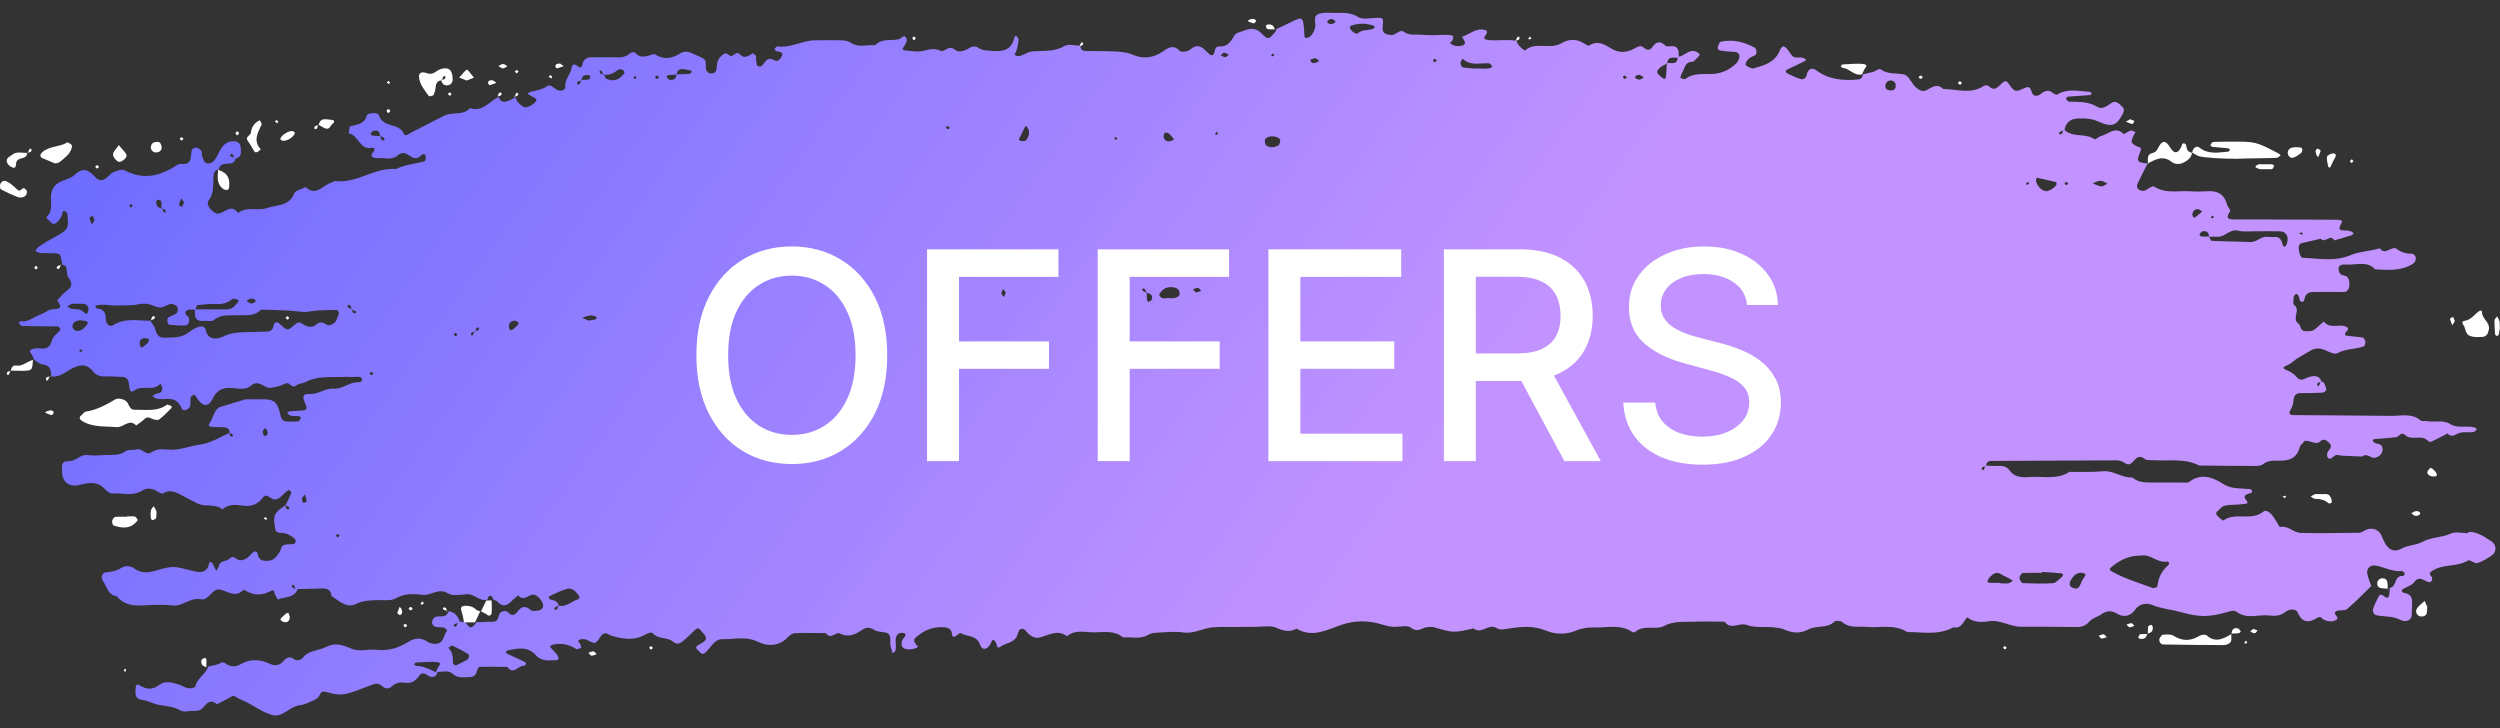 <svg width="103" height="30" viewBox="0 0 103 30" fill="none" xmlns="http://www.w3.org/2000/svg">
<rect x="0" y="0" width="103" height="30" fill="#333333" stroke="none"/>
<g style="mix-blend-mode:multiply">
<path d="M21.168 3.975C21.168 3.975 21.174 3.994 21.181 4.006C21.181 4.006 21.194 4.006 21.194 4L21.168 3.975Z" fill="white"/>
<path d="M44.446 1.905C44.446 1.905 44.446 1.917 44.446 1.923C44.452 1.923 44.458 1.923 44.465 1.923L44.44 1.898L44.446 1.905Z" fill="white"/>
<path d="M20.486 3.98C20.486 3.98 20.486 3.993 20.493 4C20.493 4 20.493 4 20.499 4L20.486 3.987V3.98Z" fill="white"/>
<path d="M76.711 3.073C76.711 3.073 76.724 3.073 76.73 3.073C76.73 3.073 76.73 3.061 76.73 3.055L76.705 3.073H76.711Z" fill="white"/>
<path d="M62.426 1.672C62.426 1.672 62.426 1.685 62.426 1.691C62.426 1.691 62.433 1.691 62.439 1.691L62.42 1.672H62.426Z" fill="white"/>
<path d="M8.98 6.971C8.98 6.971 8.967 6.971 8.961 6.977C8.961 6.977 8.961 6.984 8.961 6.99L8.98 6.971Z" fill="white"/>
<path d="M101.662 21.968C101.43 21.968 101.168 21.893 100.98 21.981C100.599 22.156 100.161 22.125 99.804 22.325C99.529 22.475 99.229 22.45 98.948 22.6C98.566 22.8 98.328 22.612 98.128 22.087C98.034 21.837 97.759 21.718 97.503 21.818C97.397 21.862 97.303 21.949 97.196 21.949C96.39 21.962 95.583 21.974 94.782 21.956C94.488 21.949 94.263 21.63 93.925 21.718C93.832 21.562 93.738 21.399 93.632 21.249C93.538 21.118 93.356 20.986 93.25 21.08C92.756 21.487 92.099 21.08 91.605 21.443C91.58 21.462 91.43 21.33 91.355 21.249C91.23 21.111 91.386 21.055 91.449 20.98C91.549 20.849 91.693 20.811 91.855 20.805C92.081 20.792 92.312 20.786 92.537 20.755C92.618 20.742 92.606 20.667 92.537 20.592C92.443 20.492 92.456 20.411 92.593 20.355C92.662 20.33 92.787 20.305 92.787 20.273C92.787 20.129 92.668 20.148 92.568 20.142C92.231 20.111 91.905 20.142 91.58 19.929C91.167 19.667 90.692 19.479 90.204 19.848C90.129 19.904 89.985 19.879 89.867 19.879C89.485 19.879 89.097 19.879 88.716 19.879C88.409 19.879 88.103 19.892 87.853 19.673C87.427 19.698 87.083 19.379 86.646 19.416C86.189 19.46 85.726 19.435 85.263 19.442C84.738 19.779 84.15 19.61 83.594 19.654C83.268 19.679 82.987 19.654 82.781 19.366C82.655 19.191 82.462 19.185 82.261 19.198C82.118 19.198 81.974 19.191 81.83 19.185C81.836 19.06 81.917 18.991 82.03 18.991C83.756 18.979 85.482 18.972 87.209 18.966C87.315 18.966 87.446 19.004 87.527 19.066C87.69 19.191 87.796 19.116 87.903 18.997C88.034 18.847 88.159 18.741 88.365 18.91C88.441 18.972 88.584 18.954 88.697 18.96C89.335 19.004 89.998 18.866 90.605 19.179C91.374 19.185 92.137 19.198 92.906 19.198C93.019 19.198 93.15 19.191 93.231 19.129C93.431 18.972 93.656 18.972 93.888 18.979C94.307 18.991 94.638 18.879 94.751 18.416C94.77 18.347 94.845 18.297 94.895 18.234C94.964 18.141 94.964 18.134 95.258 18.216C95.37 18.247 95.477 18.285 95.577 18.197C95.72 18.066 95.82 18.109 95.952 18.234C96.114 18.391 96.002 18.478 95.914 18.597C95.877 18.654 95.864 18.753 95.883 18.81C95.952 18.972 96.064 18.879 96.139 18.81C96.246 18.716 96.346 18.747 96.458 18.772L97.309 18.81C97.459 18.697 97.584 18.779 97.728 18.847C97.866 18.91 98.103 18.779 98.147 18.61C98.191 18.453 98.147 18.303 97.941 18.278C97.903 18.278 97.866 18.259 97.834 18.241C97.803 18.222 97.772 18.191 97.753 18.159C97.753 18.147 97.79 18.091 97.816 18.091C98.116 18.066 98.416 18.047 98.716 18.015C98.847 18.003 98.916 17.759 99.091 17.922C99.348 18.159 99.698 17.922 99.961 18.103C100.017 18.147 100.105 18.228 100.142 18.209C100.38 18.103 100.605 17.978 100.836 17.859C101.011 18.053 101.149 17.897 101.324 17.84C101.499 17.778 101.706 17.828 101.893 17.803C101.95 17.803 102 17.722 102.05 17.684C102.018 17.659 101.993 17.622 101.962 17.615C101.637 17.515 101.274 17.665 100.961 17.478C100.642 17.277 100.286 17.415 99.954 17.346C99.879 17.334 99.779 17.365 99.729 17.321C99.36 17.009 98.922 17.14 98.51 17.134C97.165 17.115 95.82 17.115 94.482 17.102C94.394 17.102 94.257 17.077 94.363 16.902C94.438 16.777 94.482 16.627 94.495 16.477C94.513 16.296 94.588 16.202 94.77 16.196C95.076 16.196 95.383 16.196 95.689 16.177C95.745 16.177 95.852 16.089 95.846 16.052C95.833 15.952 95.783 15.852 95.739 15.758C95.727 15.739 95.683 15.733 95.645 15.726C95.552 15.426 95.289 15.483 95.095 15.545C94.92 15.601 94.795 15.739 94.62 15.533C94.526 15.42 94.394 15.326 94.257 15.27C94.025 15.176 94.025 15.132 94.257 15.039C94.388 14.982 94.501 14.87 94.62 14.782L95.226 14.426C95.451 14.313 95.658 14.351 95.877 14.463C96.008 14.526 96.202 14.607 96.302 14.551C96.646 14.357 97.034 14.401 97.384 14.269C97.428 14.257 97.459 14.138 97.453 14.075C97.447 14.013 97.39 13.913 97.34 13.906C97.115 13.869 96.89 13.863 96.665 13.825C96.59 13.813 96.602 13.731 96.677 13.656C96.752 13.588 96.759 13.519 96.696 13.481C96.402 13.306 95.996 13.588 95.739 13.244C95.627 13.344 95.508 13.444 95.395 13.55C95.27 13.663 95.114 13.65 94.964 13.644C94.757 13.631 94.795 13.4 94.707 13.344C94.394 13.131 94.814 12.768 94.513 12.562C94.457 12.524 94.495 12.343 94.501 12.23C94.501 12.199 94.538 12.162 94.563 12.137C94.613 12.087 94.67 12.112 94.707 12.212C94.739 12.28 94.739 12.387 94.782 12.412C94.945 12.493 94.932 12.337 94.964 12.249C95.02 12.068 95.17 12.03 95.32 12.03C95.739 12.024 96.164 12.03 96.584 12.03C96.715 12.03 96.809 11.868 96.796 11.686C96.784 11.524 96.759 11.38 96.565 11.349C96.44 11.33 96.377 11.261 96.352 11.123C96.327 10.973 96.415 10.873 96.659 10.898C97.065 10.936 97.509 10.723 97.859 11.098C98.391 11.123 98.922 11.174 99.404 10.873C99.51 10.805 99.548 10.698 99.523 10.586C99.51 10.529 99.423 10.448 99.373 10.454C99.135 10.454 98.941 10.404 98.741 10.254C98.541 10.104 98.272 10.554 98.047 10.229C97.659 10.354 97.228 10.354 96.865 10.504C96.189 10.792 95.52 10.648 94.845 10.617C94.795 10.617 94.732 10.435 94.72 10.335C94.701 10.229 94.676 10.104 94.801 10.023L95.614 9.835C95.777 10.048 96.021 9.616 96.171 9.904C96.408 9.835 96.652 9.766 96.89 9.691C96.921 9.679 96.946 9.641 96.971 9.616C96.94 9.591 96.915 9.554 96.884 9.541C96.815 9.516 96.74 9.497 96.665 9.497C96.446 9.497 96.277 9.497 96.471 9.191C96.552 9.06 96.365 9.053 96.277 9.053C95.164 9.047 94.05 9.047 92.937 9.041C92.631 9.041 92.324 9.047 92.018 9.041C91.712 9.041 91.743 8.909 91.88 8.703C91.912 8.659 91.774 8.522 91.749 8.415C91.643 8.021 91.386 7.859 90.992 7.878C90.761 7.884 90.529 7.903 90.304 7.884C89.785 7.84 89.241 8.003 88.747 7.684C88.697 7.652 88.541 7.746 88.453 7.809C88.341 7.884 88.234 7.878 88.134 7.821C88.009 7.752 88.04 7.621 88.09 7.521C88.215 7.258 88.347 6.996 88.478 6.739C88.034 6.683 88.015 6.664 88.184 6.239C88.259 6.045 88.128 6.076 88.046 6.033C87.79 5.889 87.784 5.87 87.884 5.62C87.909 5.557 87.947 5.495 87.984 5.438C87.915 5.42 87.84 5.363 87.778 5.382C87.671 5.407 87.515 5.545 87.49 5.52C87.146 5.176 86.871 5.532 86.57 5.601C86.471 5.62 86.333 5.77 86.295 5.739C85.926 5.47 85.401 5.682 85.057 5.357C85.107 5.051 85.307 4.894 85.601 4.882C85.901 4.869 86.183 4.882 86.483 5.019C87.027 5.27 87.227 5.151 87.465 4.675C87.527 4.55 87.515 4.475 87.434 4.394C87.296 4.256 87.152 4.106 86.952 4.269C86.789 4.394 86.583 4.507 86.433 4.413C86.052 4.175 85.645 4.2 85.232 4.188C85.188 4.188 85.151 4.1 85.113 4.056C85.145 4.031 85.17 3.987 85.201 3.981C85.501 3.956 85.801 3.944 86.102 3.919C86.126 3.919 86.151 3.875 86.183 3.85C86.151 3.825 86.12 3.781 86.089 3.781C85.645 3.762 85.188 3.625 84.763 3.894C84.732 3.919 84.632 3.875 84.588 3.837C84.407 3.681 84.25 3.731 84.081 3.869C83.938 3.987 83.762 3.975 83.712 3.806C83.637 3.55 83.575 3.55 83.343 3.656C83.018 3.806 82.993 3.775 82.743 3.431C82.643 3.293 82.568 3.356 82.487 3.425C82.324 3.562 82.193 3.794 81.936 3.55C81.899 3.512 81.774 3.506 81.724 3.543C81.192 3.9 80.617 3.668 80.06 3.668C79.803 3.406 79.591 3.606 79.353 3.725C79.184 3.806 78.978 3.675 78.822 3.468C78.709 3.318 78.597 3.099 78.446 3.068C78.121 2.999 77.771 3.074 77.471 2.849C77.427 2.818 77.277 2.93 77.171 2.962C77.033 2.999 76.895 3.031 76.758 3.062C76.739 3.181 76.67 3.268 76.558 3.274C75.945 3.331 75.351 3.287 74.825 2.893C74.631 2.749 74.481 2.862 74.431 3.099C74.406 3.224 74.3 3.293 74.175 3.256C74 3.199 73.831 3.118 73.662 3.037C73.562 2.993 73.549 2.918 73.624 2.874C73.756 2.799 73.893 2.743 74.025 2.68C74.156 2.618 74.287 2.549 74.419 2.48C74.306 2.336 74.15 2.374 74 2.368C73.868 2.368 73.818 2.28 73.749 2.18C73.524 1.848 73.43 1.83 73.318 2.105C73.105 2.593 72.668 2.693 72.242 2.818C72.161 2.843 72.03 2.755 71.942 2.699C71.867 2.649 71.98 2.449 72.13 2.361C72.192 2.324 72.273 2.305 72.33 2.261C72.392 2.211 72.367 1.999 72.299 1.967C71.855 1.73 71.392 1.605 70.891 1.723C70.841 1.736 70.81 1.836 70.785 1.899C70.748 1.986 70.785 2.067 70.873 2.08C71.06 2.111 71.248 2.13 71.435 2.136C71.567 2.142 71.673 2.199 71.667 2.318C71.667 2.418 71.604 2.536 71.535 2.611C71.254 2.88 70.923 3.037 70.522 3.049C70.153 3.062 69.766 2.999 69.434 3.256C69.397 3.281 69.296 3.231 69.228 3.212C69.246 3.149 69.253 3.081 69.29 3.024C69.409 2.855 69.39 2.561 69.709 2.549C69.797 2.549 69.884 2.411 69.972 2.336C69.997 2.311 70.034 2.249 70.034 2.243C69.984 2.199 69.934 2.142 69.872 2.124C69.584 2.017 69.409 2.299 69.165 2.336C69.159 2.124 69.184 1.88 68.84 1.905C68.765 1.905 68.659 1.924 68.621 1.886C68.415 1.68 68.246 1.698 68.083 1.93C67.977 2.08 67.864 2.086 67.721 1.961C67.577 1.836 67.451 1.942 67.32 2.011C67.007 2.174 66.695 2.192 66.37 1.992C66.107 1.83 65.819 1.648 65.481 1.874C65.444 1.899 65.344 1.842 65.288 1.805C64.975 1.592 64.631 1.598 64.331 1.78C63.855 2.067 63.261 1.686 62.823 2.086C62.673 1.98 62.529 1.861 62.48 1.673C62.404 1.673 62.336 1.667 62.261 1.655C62.204 1.648 61.666 1.655 61.585 1.661C61.472 1.661 61.354 1.661 61.247 1.636C61.141 1.617 61.129 1.555 61.185 1.479C61.31 1.323 61.304 1.236 61.072 1.217C60.747 1.186 60.522 1.436 60.234 1.511C60.278 1.605 60.378 1.73 60.353 1.792C60.284 1.949 59.853 1.924 59.759 1.78C59.678 1.648 59.759 1.823 59.828 1.686C59.878 1.573 59.915 1.467 59.771 1.448C59.546 1.423 59.315 1.448 59.084 1.448C58.89 1.448 58.702 1.448 58.508 1.429C58.289 1.411 58.064 1.473 57.851 1.317C57.639 1.167 57.476 1.523 57.245 1.429C57.214 1.417 57.163 1.429 57.132 1.417C57.02 1.367 56.951 1.286 56.963 1.161C57.001 0.735 57.007 0.735 56.738 0.735C56.469 0.735 56.144 0.823 55.95 0.698C55.581 0.466 55.212 0.548 54.843 0.529C54.662 0.523 54.449 0.516 54.293 0.591C54.093 0.691 54.218 0.935 54.186 1.117C54.155 1.279 54.086 1.404 53.974 1.505C53.93 1.542 53.861 1.561 53.799 1.573C53.786 1.573 53.742 1.517 53.742 1.486C53.73 1.411 53.742 1.336 53.73 1.254C53.686 0.685 53.667 0.673 53.167 0.923C52.973 1.017 52.779 1.111 52.585 1.198C52.585 1.229 52.579 1.273 52.56 1.292C52.273 1.636 52.248 1.655 51.979 1.379C51.747 1.142 51.522 1.154 51.26 1.261C51.122 1.317 50.922 1.348 50.859 1.454C50.703 1.742 50.547 1.955 50.178 1.911C50.14 1.911 50.059 2.011 50.052 2.074C50.021 2.274 49.94 2.355 49.783 2.192C49.558 1.967 49.364 1.748 49.027 2.049C48.933 2.13 48.658 2.161 48.602 2.099C48.345 1.798 48.082 1.999 47.913 2.117C47.526 2.393 47.082 2.43 46.725 2.274C46.35 2.111 45.993 2.124 45.618 2.111C45.312 2.099 45.005 2.111 44.699 2.099C44.586 2.099 44.517 2.005 44.505 1.886C44.28 1.88 44.011 1.798 43.848 1.899C43.423 2.149 42.973 2.08 42.529 2.117C42.385 2.13 42.254 2.217 42.116 2.274C42.01 2.318 41.891 2.349 41.809 2.249C41.791 2.224 41.872 2.136 41.885 2.067C41.922 1.924 41.953 1.78 41.966 1.636C41.966 1.58 41.897 1.517 41.859 1.461C41.834 1.492 41.797 1.517 41.791 1.548C41.691 2.017 41.372 2.136 40.94 2.099C40.715 2.08 40.49 2.105 40.283 1.955C40.215 1.905 40.052 1.905 39.977 1.955C39.771 2.086 39.508 2.192 39.339 2.049C39.083 1.823 38.92 2.167 38.757 2.092C38.507 1.974 38.301 2.03 38.057 2.092C37.813 2.155 37.532 2.099 37.269 2.074C37.163 2.061 37.175 1.999 37.244 1.911C37.306 1.83 37.382 1.698 37.356 1.617C37.269 1.354 37.144 1.592 37.031 1.617C36.706 1.692 36.331 1.567 36.056 1.861C35.724 1.836 35.38 1.98 35.055 1.761C34.942 1.686 34.773 1.661 34.63 1.661C34.286 1.648 33.942 1.661 33.598 1.661C33.066 1.655 32.584 1.992 32.04 1.911C32.009 1.911 31.972 1.942 31.947 1.967C31.928 1.986 31.909 2.024 31.915 2.036C31.934 2.067 31.965 2.105 31.997 2.111C32.09 2.136 32.259 2.136 32.228 2.255C32.197 2.374 32.072 2.568 31.922 2.493C31.765 2.411 31.684 2.374 31.546 2.518C31.459 2.611 31.384 2.799 31.221 2.724C31.159 2.693 31.165 2.524 31.146 2.411C31.14 2.374 31.165 2.324 31.146 2.299C31.108 2.255 31.027 2.186 31.009 2.199C30.846 2.299 30.658 2.436 30.502 2.255C30.314 2.036 30.195 2.424 30.039 2.274C29.877 2.117 29.789 2.249 29.676 2.349C29.52 2.499 29.551 2.693 29.514 2.88C29.489 2.999 29.364 3.049 29.245 3.018C29.182 3.006 29.12 2.937 29.095 2.88C29.07 2.812 29.088 2.73 29.082 2.655C29.063 2.411 29.051 2.443 28.657 2.261C28.438 2.155 28.238 2.061 28.025 2.199C27.669 2.43 27.325 2.468 26.962 2.224C26.687 2.28 26.412 2.468 26.155 2.161C26.13 2.136 25.993 2.161 25.949 2.199C25.761 2.38 25.536 2.368 25.305 2.361C24.998 2.355 24.692 2.361 24.385 2.361C24.166 2.361 24.029 2.443 23.991 2.674C23.979 2.774 23.904 2.799 23.835 2.749C23.704 2.662 23.591 2.555 23.541 2.83C23.497 3.081 23.266 3.268 23.291 3.562C23.303 3.718 23.116 3.781 22.947 3.7C22.816 3.637 22.684 3.45 22.553 3.543C22.328 3.712 22.065 3.718 21.815 3.8C21.784 3.812 21.765 3.85 21.746 3.875C21.809 3.912 21.877 3.944 21.94 3.987C21.996 4.025 22.102 4.062 22.102 4.1C22.102 4.256 21.696 4.488 21.571 4.406C21.421 4.313 21.283 4.194 21.239 4.006C21.114 4.069 20.995 4.15 20.864 4.181C20.714 4.219 20.589 4.163 20.552 3.994C20.164 4.163 19.889 4.632 19.363 4.456C19.076 4.782 18.638 4.594 18.306 4.763C17.937 4.951 17.575 5.138 17.206 5.326C17.074 5.395 16.937 5.457 16.811 5.538C16.743 5.582 16.674 5.588 16.63 5.495C16.436 5.051 15.761 5.276 15.611 4.744C15.579 4.625 15.142 4.632 15.11 4.763C15.004 5.138 14.704 5.119 14.429 5.207C14.385 5.219 14.391 5.395 14.372 5.495C14.773 5.563 14.816 6.201 15.335 6.089C15.429 6.07 15.448 6.158 15.398 6.239C15.348 6.314 15.217 6.408 15.398 6.495C15.429 6.508 15.473 6.514 15.504 6.514C15.805 6.489 16.142 6.62 16.386 6.402C16.724 6.101 16.918 6.602 17.199 6.508C17.268 6.483 17.324 6.42 17.387 6.377C17.456 6.326 17.524 6.351 17.537 6.445C17.549 6.508 17.531 6.639 17.493 6.645C17.105 6.758 16.686 6.771 16.317 6.964C15.429 6.889 14.691 7.577 13.791 7.458C13.759 7.458 13.728 7.502 13.691 7.509C13.328 7.584 13.046 8.128 12.59 7.709C12.427 7.796 12.165 7.846 12.115 7.984C11.902 8.509 11.383 8.434 11.001 8.572C10.632 8.703 10.176 8.484 9.807 8.778C9.532 8.39 9.288 8.741 9.025 8.797C8.8 8.847 8.456 8.44 8.587 8.272C8.856 7.928 8.756 7.546 8.806 7.177C8.819 7.064 8.9 6.996 9.013 6.977C9.044 6.821 9.144 6.752 9.306 6.746C9.482 6.746 9.663 6.746 9.713 6.527C9.963 6.47 9.932 6.276 9.919 6.089C9.907 5.907 9.801 5.826 9.632 5.82C9.419 5.807 9.256 5.914 9.144 6.07C9.038 6.214 8.975 6.402 8.875 6.552C8.787 6.677 8.644 6.783 8.487 6.714C8.412 6.683 8.368 6.545 8.331 6.452C8.306 6.383 8.331 6.289 8.3 6.226C8.268 6.17 8.199 6.12 8.137 6.095C8.006 6.051 7.899 6.133 7.887 6.245C7.856 6.514 7.887 6.802 7.468 6.752C7.399 6.746 7.318 6.777 7.261 6.821C6.586 7.258 5.892 7.427 5.129 7.014C5.029 6.958 4.835 7.033 4.697 7.083C4.597 7.121 4.51 7.215 4.428 7.296C4.266 7.446 4.084 7.477 3.934 7.308C3.671 7.014 3.428 6.864 3.077 7.202C2.952 7.327 2.752 7.383 2.577 7.452C2.252 7.571 2.108 7.79 2.095 8.14C2.089 8.39 2.177 8.672 1.952 8.903C1.858 8.997 2.033 9.072 2.089 9.147C2.177 9.26 2.271 9.235 2.358 9.147C2.471 9.041 2.558 8.922 2.571 8.759C2.571 8.728 2.64 8.678 2.64 8.678C2.69 8.716 2.765 8.753 2.771 8.797C2.846 9.416 2.815 9.46 2.258 9.766C2.027 9.891 1.801 10.029 1.583 10.173C1.526 10.21 1.501 10.292 1.457 10.348C1.526 10.373 1.595 10.423 1.664 10.423C1.851 10.435 2.045 10.423 2.239 10.435C2.496 10.448 2.496 10.454 2.564 10.898C2.627 10.93 2.715 10.948 2.727 10.992C2.771 11.13 2.733 11.317 2.815 11.424C2.971 11.643 3.009 11.799 2.758 11.974C2.608 12.08 2.489 12.243 2.358 12.374C2.652 12.781 2.327 12.712 2.089 12.756C1.952 12.781 1.833 12.906 1.689 12.95C1.407 13.037 1.182 13.281 0.857 13.237C0.832 13.237 0.801 13.281 0.77 13.306C0.82 13.35 0.863 13.425 0.913 13.431C1.407 13.444 1.902 13.438 2.396 13.45C2.427 13.45 2.502 13.569 2.489 13.581C2.377 13.731 2.183 13.857 2.139 14.025C2.064 14.313 1.914 14.382 1.651 14.357C1.539 14.344 1.42 14.351 1.32 14.388C1.132 14.463 1.289 14.551 1.326 14.632C1.357 14.695 1.382 14.763 1.414 14.826C1.526 14.895 1.633 15.001 1.751 15.014C2.089 15.045 2.108 15.264 2.108 15.508C2.471 15.564 2.727 15.295 3.015 15.157C3.34 15.007 3.59 15.001 3.822 15.289C3.947 15.445 4.109 15.52 4.322 15.508C4.547 15.495 4.778 15.526 5.01 15.526C5.273 15.526 5.298 15.689 5.323 15.902C5.354 16.145 5.404 16.183 5.541 16.083C5.867 15.845 6.323 16.145 6.611 15.802C6.636 15.87 6.686 15.933 6.686 16.002C6.686 16.133 6.611 16.196 6.473 16.214C6.405 16.227 6.348 16.283 6.279 16.321C6.342 16.358 6.392 16.415 6.461 16.427C6.573 16.446 6.692 16.452 6.805 16.439C7.136 16.402 7.361 16.508 7.493 16.84C7.543 16.965 7.805 16.877 7.837 16.715C7.856 16.602 7.837 16.483 7.856 16.371C7.868 16.321 7.949 16.289 7.999 16.258C8.006 16.258 8.056 16.308 8.074 16.339C8.318 16.752 8.568 16.802 8.75 16.446C8.906 16.133 9.094 15.983 9.444 15.983C9.744 15.983 10.095 16.102 10.332 15.895C10.676 15.601 10.889 16.027 11.17 15.977C11.277 15.958 11.389 15.939 11.495 15.908C11.602 15.877 11.696 15.814 11.802 15.789C11.946 15.752 12.027 16.02 12.19 15.889C12.315 15.789 12.484 15.802 12.602 15.733C13.028 15.508 13.484 15.539 13.935 15.533C14.128 15.533 14.316 15.52 14.51 15.533C14.654 15.533 14.898 15.476 14.916 15.626C14.941 15.789 14.704 15.733 14.579 15.764C14.291 15.833 14.06 16.039 13.722 16.014C13.39 15.989 13.109 16.258 12.746 16.233C12.471 16.214 12.434 16.339 12.602 16.69C12.678 16.852 12.59 16.896 12.496 16.909C12.309 16.934 12.115 16.927 11.927 16.946C11.896 16.946 11.864 16.99 11.833 17.009C11.877 17.052 11.921 17.115 11.971 17.127C12.083 17.146 12.196 17.134 12.315 17.146C12.346 17.146 12.402 17.209 12.396 17.221C12.371 17.271 12.334 17.353 12.29 17.359C12.14 17.378 11.983 17.371 11.833 17.365C11.658 17.365 11.589 17.271 11.552 17.09C11.445 16.596 11.295 16.458 10.92 16.452C10.651 16.452 10.382 16.452 10.113 16.452L9.056 16.771C8.794 16.915 8.794 17.221 8.637 17.428C8.581 17.496 8.6 17.572 8.706 17.584C8.894 17.609 9.088 17.584 9.275 17.609C9.388 17.622 9.463 17.709 9.463 17.834C9.063 18.003 8.706 18.253 8.237 18.316C7.793 18.378 7.374 18.572 6.905 18.522C6.686 18.503 6.455 18.485 6.242 18.635C6.017 18.797 5.86 18.447 5.623 18.516C5.479 18.56 5.291 18.51 5.185 18.585C4.904 18.791 4.597 18.729 4.297 18.747C4.065 18.766 3.834 18.779 3.609 18.747C3.315 18.71 3.152 18.985 2.865 18.997C2.539 19.01 2.539 19.073 2.558 19.466C2.577 19.873 2.865 20.086 3.296 19.973C3.678 19.873 4.04 19.829 4.341 20.167C4.409 20.248 4.535 20.336 4.628 20.33C5.041 20.305 5.466 20.461 5.86 20.211C6.067 20.079 6.298 20.123 6.505 20.261C6.567 20.298 6.667 20.355 6.711 20.33C7.061 20.117 7.33 20.33 7.612 20.473C7.78 20.561 7.949 20.642 8.112 20.73C8.443 20.911 8.856 20.73 9.169 20.986C9.425 20.742 9.744 20.799 10.044 20.836C10.389 20.88 10.639 20.755 10.839 20.492C10.926 20.38 11.026 20.423 11.12 20.492C11.258 20.605 11.402 20.605 11.533 20.492C11.652 20.398 11.752 20.279 11.877 20.192C11.889 20.186 11.896 20.18 11.902 20.173C11.902 20.186 11.902 20.211 11.958 20.23C11.983 20.242 12.008 20.305 11.996 20.323C11.927 20.486 11.846 20.648 11.771 20.811C11.658 20.892 11.527 20.968 11.433 21.068C11.214 21.293 11.314 21.58 11.352 21.831C11.377 21.981 11.602 21.943 11.746 21.974C11.852 21.993 11.952 22.056 12.046 22.118C12.108 22.156 12.183 22.231 12.183 22.287C12.183 22.425 12.058 22.419 11.952 22.425C11.802 22.425 11.62 22.425 11.577 22.6C11.533 22.756 11.445 22.869 11.339 22.975C11.22 23.094 11.083 23.119 10.92 23.106C10.745 23.094 10.651 23.019 10.62 22.837C10.595 22.7 10.495 22.687 10.395 22.781C10.313 22.863 10.238 22.956 10.145 23.013C10.057 23.063 9.932 23.1 9.838 23.075C9.713 23.044 9.619 22.85 9.463 23.013C9.338 23.144 9.075 23.075 9.019 23.319C9.006 23.388 8.95 23.45 8.912 23.513C8.862 23.419 8.812 23.332 8.769 23.238C8.712 23.138 8.631 23.125 8.612 23.219C8.543 23.588 8.268 23.601 8.012 23.538C7.136 23.313 7.136 23.3 6.405 23.513C6.104 23.601 5.81 23.625 5.535 23.425C5.36 23.294 5.147 23.3 5.004 23.394C4.797 23.526 4.591 23.557 4.359 23.582C4.209 23.594 4.134 23.788 4.241 23.932C4.403 24.163 4.441 24.514 4.81 24.564C5.072 24.889 5.423 24.964 5.823 24.945C6.242 24.926 6.667 24.895 7.086 24.945C7.524 25.001 7.837 24.595 8.287 24.689C8.612 24.758 8.731 24.226 9.056 24.288C9.375 24.351 9.663 24.626 9.994 24.338C10.057 24.282 10.101 24.32 10.182 24.37C10.501 24.545 10.826 24.526 11.152 24.351C11.327 24.257 11.295 24.432 11.339 24.52C11.37 24.582 11.445 24.701 11.458 24.695C11.739 24.582 12.121 24.645 12.265 24.27C12.602 24.264 12.94 24.257 13.278 24.245C13.497 24.238 13.641 24.32 13.659 24.557C13.966 24.758 14.285 25.07 14.654 24.889C14.954 24.739 15.229 24.739 15.529 24.726C15.792 24.714 16.099 24.77 16.305 24.651C16.674 24.439 17.055 24.464 17.406 24.507C17.768 24.551 18.069 24.201 18.463 24.451C18.657 24.57 18.982 24.495 19.244 24.482C19.557 24.464 19.764 24.795 20.082 24.707C20.101 24.62 20.12 24.526 20.245 24.557C20.283 24.57 20.301 24.651 20.326 24.707C20.389 24.733 20.464 24.751 20.508 24.801C20.664 24.964 20.827 24.989 21.002 24.833C21.114 24.733 21.227 24.632 21.346 24.526C21.552 24.77 21.727 24.551 21.921 24.501C22.128 24.451 22.447 24.833 22.365 25.026C22.34 25.083 22.259 25.145 22.196 25.151C22.084 25.17 21.927 25.189 21.865 25.133C21.634 24.926 21.471 24.995 21.314 25.208C21.208 25.352 21.089 25.383 20.952 25.245C20.858 25.151 20.745 25.164 20.645 25.22C20.495 25.308 20.589 25.614 20.308 25.614C20.12 25.614 19.926 25.627 19.738 25.633C19.701 25.633 19.663 25.633 19.632 25.633C19.445 25.915 19.351 25.915 19.176 25.633C19.101 25.633 19.026 25.621 18.944 25.614C18.869 25.389 18.738 25.22 18.481 25.177C18.463 25.283 18.394 25.358 18.288 25.383C18.175 25.408 18.056 25.383 17.95 25.414C17.893 25.427 17.831 25.508 17.812 25.571C17.775 25.689 17.843 25.796 17.956 25.827C18.062 25.858 18.187 25.827 18.294 25.858C18.344 25.871 18.387 25.94 18.431 25.983C18.269 26.133 18.3 26.44 18.056 26.509C17.925 26.546 17.737 26.521 17.625 26.446C17.331 26.252 17.093 26.277 16.799 26.459C16.418 26.696 15.992 26.828 15.517 26.771C15.179 26.734 14.791 26.859 14.504 26.734C14.135 26.578 13.803 26.459 13.441 26.652C13.115 26.821 12.696 26.784 12.452 27.128C12.409 27.19 12.208 27.228 12.152 27.184C11.971 27.04 11.839 27.053 11.689 27.222C11.527 27.409 11.358 27.466 11.095 27.34C10.714 27.165 10.301 27.134 9.913 27.366C9.694 27.497 9.475 27.472 9.281 27.328C9.156 27.234 9.1 27.328 9 27.359C8.869 27.409 8.725 27.428 8.581 27.459C8.481 27.778 8.118 27.935 8.049 28.285C8.043 28.329 7.843 28.372 7.749 28.354C7.605 28.329 7.48 28.229 7.336 28.191C7.08 28.122 6.799 28.035 6.573 28.21C6.286 28.429 6.042 28.416 5.742 28.229C5.591 28.135 5.591 28.316 5.585 28.41C5.579 28.598 5.56 28.791 5.835 28.829C5.979 28.848 6.123 28.898 6.261 28.954C6.636 29.123 7.067 29.042 7.436 29.273C7.574 29.361 7.812 29.273 7.999 29.292C8.168 29.298 8.293 29.248 8.4 29.117C8.55 28.929 8.712 28.804 8.937 29.017C9.138 28.91 9.338 28.817 9.532 28.698C9.607 28.648 9.638 28.66 9.719 28.716C9.838 28.798 9.988 28.841 10.126 28.91C10.495 29.098 10.839 29.361 11.233 29.461C11.646 29.567 11.946 29.098 12.358 29.054C12.465 29.042 12.577 29.01 12.678 28.96C12.84 28.879 13.072 28.823 13.14 28.685C13.247 28.479 13.272 28.46 13.515 28.529C14.11 28.691 14.216 28.641 15.335 28.21C15.498 28.147 15.617 28.154 15.742 28.266C15.867 28.379 16.011 28.404 16.142 28.279C16.292 28.135 16.48 28.097 16.674 28.128C16.937 28.179 17.118 28.053 17.256 27.86C17.431 27.622 17.549 27.81 17.712 27.872C17.856 27.928 17.994 27.86 18.025 27.684C18.244 27.684 18.481 27.597 18.669 27.772C18.863 27.953 19.101 27.897 19.326 27.897C19.494 27.897 19.613 27.835 19.645 27.647C19.657 27.584 19.72 27.472 19.764 27.472C20.145 27.466 20.52 27.472 20.902 27.478C21.152 27.828 21.346 27.422 21.577 27.428C21.665 27.428 21.696 27.309 21.634 27.278C21.402 27.159 21.158 27.059 20.921 26.947C20.889 26.928 20.864 26.896 20.833 26.871C20.858 26.846 20.877 26.809 20.902 26.803C21.314 26.709 21.74 26.615 22.071 26.99C22.284 27.228 22.534 27.215 22.803 27.203C22.84 27.203 22.884 27.203 22.916 27.203C22.953 27.197 23.009 27.165 23.009 27.153C23.009 27.097 22.997 27.028 22.959 26.984C22.89 26.89 22.809 26.809 22.728 26.728C22.64 26.646 22.653 26.596 22.765 26.565C23.116 26.477 23.435 26.546 23.741 26.74C23.785 26.765 23.879 26.709 23.948 26.69C23.929 26.628 23.929 26.546 23.885 26.509C23.804 26.421 23.804 26.377 23.904 26.346C24.016 26.315 24.11 26.327 24.223 26.384C24.523 26.54 24.535 26.527 24.717 26.265C24.786 26.165 24.848 26.077 24.973 26.096C25.042 26.108 25.105 26.159 25.173 26.183C25.649 26.334 26.13 26.409 26.593 26.14C26.706 26.077 26.837 26.027 26.906 26.102C27.131 26.352 27.5 26.233 27.731 26.44C27.869 26.565 28.013 26.521 28.138 26.415C28.313 26.265 28.482 26.108 28.644 25.946C28.782 25.808 28.851 25.958 28.913 26.021C29.157 26.271 29.145 26.371 28.857 26.527C28.644 26.64 28.632 26.678 28.782 26.815C28.857 26.884 28.926 27.003 29.063 26.884C29.289 26.684 29.432 26.321 29.764 26.334C30.245 26.346 30.727 26.196 31.221 26.44C31.628 26.64 32.109 26.64 32.478 26.233C32.547 26.159 32.672 26.083 32.772 26.083C33.191 26.071 33.61 26.083 34.029 26.083C34.217 26.377 34.442 26.021 34.592 26.096C34.949 26.277 35.23 26.146 35.499 25.965C35.687 25.84 35.818 25.827 36.005 25.946C36.124 26.021 36.287 26.033 36.437 26.052C36.631 26.077 36.687 26.19 36.681 26.359C36.681 26.434 36.675 26.515 36.687 26.59C36.706 26.696 36.743 26.803 36.775 26.909C36.95 26.834 36.9 26.678 36.906 26.54C36.906 26.465 36.894 26.384 36.906 26.309C36.919 26.24 36.95 26.159 37 26.121C37.05 26.083 37.144 26.065 37.213 26.077C37.319 26.096 37.331 26.165 37.275 26.233C37.231 26.296 37.169 26.359 37.156 26.427C37.131 26.54 37.138 26.665 37.263 26.721C37.419 26.79 37.744 26.74 37.807 26.652C37.894 26.527 37.807 26.696 37.744 26.559C37.7 26.465 37.594 26.39 37.713 26.284C38.032 25.99 38.388 25.821 38.839 25.84C39.058 25.852 39.201 25.89 39.226 26.14C39.239 26.246 39.314 26.259 39.389 26.196C39.452 26.152 39.545 26.065 39.577 26.083C39.852 26.24 40.252 26.159 40.39 26.584C40.459 26.796 40.665 26.778 40.796 26.546C40.877 26.409 40.896 26.233 41.04 26.49C41.084 26.571 41.053 26.765 41.234 26.634C41.447 26.484 41.759 26.49 41.891 26.221C41.941 26.121 41.953 25.965 42.035 25.927C42.203 25.84 42.279 26.033 42.379 26.121C42.504 26.227 42.641 26.296 42.798 26.271C43.185 26.196 43.554 25.902 43.961 26.215C44.292 25.927 44.693 26.052 45.062 26.052C45.474 26.052 45.912 25.958 46.275 26.265C46.613 26.227 46.957 26.352 47.282 26.165C47.376 26.108 47.495 26.077 47.601 26.071C47.982 26.052 48.376 26.002 48.752 26.058C49.196 26.121 49.558 25.877 49.965 25.846C50.271 25.821 50.578 25.833 50.884 25.833C51.153 25.833 51.422 25.821 51.691 25.827C51.998 25.827 52.348 25.752 52.604 25.871C52.904 26.008 53.142 26.046 53.423 25.902C54.068 26.29 54.674 25.946 55.256 25.746C55.825 25.552 56.369 25.558 56.913 25.721C57.101 25.777 57.27 25.827 57.464 25.827C57.695 25.827 57.995 25.746 58.139 25.864C58.427 26.096 58.621 25.827 58.858 25.833C58.933 25.833 59.015 25.821 59.09 25.846C59.865 26.071 59.865 26.083 60.709 25.89C61.029 26.152 61.329 25.683 61.635 25.864C61.81 25.965 61.935 25.933 62.129 25.902C62.648 25.814 63.174 25.765 63.699 25.983C64.087 26.146 64.543 26.146 64.925 25.983C65.188 25.871 65.438 25.846 65.694 25.852C66.219 25.871 66.764 25.702 67.251 26.04C67.276 26.058 67.339 26.058 67.364 26.04C67.721 25.721 68.215 25.971 68.558 25.79C68.971 25.571 69.378 25.633 69.784 25.614C70.203 25.596 70.629 25.614 71.054 25.614C71.31 25.977 71.667 25.633 71.961 25.746C72.33 25.883 72.711 25.808 73.087 25.846C73.237 25.864 73.387 25.883 73.524 25.94C73.856 26.09 74.175 26.108 74.506 25.933C74.838 25.752 75.269 25.908 75.576 25.614C75.632 25.558 75.838 25.571 75.907 25.633C76.207 25.896 76.558 25.796 76.895 25.827C77.458 25.883 78.046 25.696 78.572 26.04C79.216 26.04 79.866 26.183 80.479 25.846C80.817 25.915 80.879 25.602 81.054 25.433C81.317 25.646 81.648 25.646 81.936 25.596C82.418 25.52 82.805 25.821 83.262 25.821C84.031 25.821 84.794 25.821 85.564 25.833C85.77 25.833 85.933 25.777 86.07 25.621C86.195 25.471 86.395 25.427 86.546 25.327C86.808 25.145 86.983 25.139 87.258 25.302C87.496 25.439 87.778 25.389 87.959 25.127C88.147 24.864 88.434 24.826 88.678 24.926C89.066 25.083 89.472 25.114 89.86 25.22C90.617 25.433 90.992 25.439 91.843 25.195C91.955 25.164 92.055 25.139 92.162 25.214C92.575 25.527 93.056 25.302 93.5 25.358C93.725 25.383 93.944 25.383 94.151 25.214C94.307 25.083 94.595 25.07 94.663 25.227C94.851 25.683 95.139 25.664 95.464 25.458C95.627 25.358 95.658 25.495 95.745 25.533C95.933 25.614 96.127 25.639 96.283 25.514C96.402 25.421 96.052 25.283 96.264 25.177C96.39 25.114 96.602 25.177 96.696 25.095C97.046 24.801 97.365 24.464 97.697 24.145C97.64 23.976 97.565 23.813 97.534 23.638C97.49 23.425 97.659 23.263 97.866 23.3C98.235 23.363 98.572 23.569 98.96 23.526C98.985 23.526 99.023 23.563 99.048 23.588C99.098 23.638 99.066 23.732 98.973 23.732C98.629 23.719 98.747 24.195 98.46 24.22C98.454 24.326 98.454 24.439 98.428 24.539C98.403 24.645 98.347 24.645 98.266 24.595C98.184 24.545 98.085 24.42 97.997 24.582C97.909 24.745 97.828 24.914 97.772 25.089C97.734 25.208 97.809 25.327 97.922 25.352C98.141 25.395 98.372 25.389 98.597 25.433C98.741 25.458 98.873 25.546 99.016 25.577C99.179 25.621 99.348 25.514 99.36 25.377C99.373 25.183 99.373 24.995 99.379 24.801C99.385 24.57 99.266 24.464 99.048 24.426C98.948 24.407 98.929 24.314 98.991 24.276C99.148 24.176 99.36 24.126 99.46 23.988C99.66 23.719 99.817 23.888 100.011 23.97C100.13 24.026 100.223 23.938 100.205 23.813C100.192 23.726 100.005 23.657 100.18 23.538C100.63 23.219 101.212 23.375 101.681 23.094C101.756 23.044 101.956 23.232 102.068 23.2C102.281 23.138 102.475 23.006 102.663 22.881C102.869 22.75 102.863 22.437 102.644 22.3C102.362 22.125 102.087 21.912 101.724 21.912L101.662 21.968ZM95.608 15.752C95.608 15.752 95.614 15.739 95.62 15.726L95.639 15.745C95.639 15.745 95.62 15.745 95.608 15.745C95.589 15.795 95.564 15.845 95.539 15.895C95.539 15.902 95.47 15.895 95.47 15.889C95.451 15.764 95.526 15.752 95.608 15.745V15.752ZM94.807 9.572C94.807 9.572 94.851 9.591 94.87 9.604C94.87 9.629 94.87 9.647 94.864 9.672C94.82 9.66 94.776 9.641 94.732 9.629C94.757 9.61 94.776 9.579 94.807 9.572ZM91.155 8.878C91.155 8.878 91.199 8.922 91.224 8.941C91.199 8.959 91.174 8.978 91.149 8.997C91.124 8.985 91.105 8.978 91.08 8.966C91.105 8.934 91.13 8.903 91.155 8.878ZM91.011 9.741C91.011 9.741 91.017 9.741 91.023 9.741C91.023 9.741 91.023 9.748 91.023 9.754C91.136 9.754 91.242 9.748 91.355 9.754C91.668 9.779 91.855 9.422 92.206 9.504C92.462 9.566 92.737 9.522 93.006 9.529C93.313 9.529 93.619 9.522 93.919 9.529C94.213 9.535 94.326 9.779 94.201 10.091C94.188 10.123 94.151 10.148 94.126 10.173C94.101 10.148 94.05 10.123 94.044 10.091C94.007 9.891 93.925 9.741 93.681 9.766C93.531 9.779 93.363 9.729 93.231 9.779C93.062 9.841 92.925 9.979 92.712 9.973C92.18 9.948 91.649 9.948 91.117 9.923C91.086 9.923 91.055 9.823 91.023 9.76C91.023 9.76 91.017 9.76 91.011 9.76C91.011 9.76 91.011 9.754 91.011 9.748C90.905 9.748 90.798 9.748 90.692 9.741C90.661 9.741 90.611 9.672 90.617 9.666C90.648 9.616 90.686 9.547 90.736 9.535C90.905 9.497 91.005 9.566 91.011 9.748V9.741ZM90.573 8.616C90.629 8.647 90.68 8.684 90.736 8.716C90.629 8.803 90.517 8.897 90.404 8.978C90.404 8.978 90.342 8.928 90.336 8.897C90.323 8.859 90.323 8.816 90.336 8.784C90.354 8.684 90.448 8.609 90.579 8.616H90.573ZM86.458 7.452C86.552 7.452 86.596 7.452 86.633 7.465C86.702 7.49 86.764 7.534 86.827 7.565C86.764 7.602 86.702 7.64 86.633 7.671C86.602 7.684 86.552 7.684 86.52 7.671C86.414 7.64 86.314 7.596 86.214 7.559C86.314 7.515 86.408 7.477 86.458 7.452ZM85.095 7.509C85.095 7.509 85.151 7.496 85.17 7.509C85.226 7.546 85.213 7.596 85.126 7.627C85.113 7.627 85.076 7.59 85.063 7.559C85.063 7.546 85.082 7.521 85.095 7.502V7.509ZM84.851 5.451C84.876 5.413 84.945 5.401 85.001 5.382C85.001 5.376 85.001 5.363 85.007 5.357L85.026 5.376C85.019 5.376 85.007 5.376 85.001 5.382C84.982 5.438 84.969 5.501 84.932 5.526C84.869 5.563 84.813 5.507 84.851 5.451ZM83.912 7.321C83.912 7.321 84.713 7.496 84.713 7.502C84.719 7.527 84.732 7.552 84.732 7.584C84.726 7.69 84.413 7.896 84.288 7.878C84.1 7.853 83.9 7.634 83.881 7.427C83.881 7.396 83.9 7.358 83.919 7.327L83.912 7.321ZM83.537 7.49C83.537 7.49 83.581 7.534 83.606 7.559C83.581 7.577 83.556 7.596 83.531 7.615C83.506 7.602 83.481 7.59 83.462 7.584C83.487 7.552 83.512 7.521 83.537 7.496V7.49ZM15.742 5.776C15.698 5.745 15.686 5.664 15.661 5.601C15.554 5.601 15.442 5.601 15.335 5.582C15.304 5.582 15.261 5.513 15.261 5.513C15.298 5.463 15.335 5.401 15.386 5.388C15.561 5.345 15.655 5.426 15.661 5.607C15.723 5.632 15.805 5.645 15.83 5.695C15.867 5.757 15.805 5.82 15.742 5.782V5.776ZM9.575 6.358C9.613 6.383 9.625 6.445 9.644 6.502C9.657 6.502 9.663 6.502 9.675 6.508L9.657 6.527C9.657 6.527 9.657 6.508 9.65 6.495C9.594 6.477 9.532 6.47 9.5 6.433C9.457 6.377 9.513 6.314 9.582 6.351L9.575 6.358ZM10.157 12.393C10.213 12.362 10.27 12.312 10.332 12.306C10.47 12.287 10.576 12.374 10.514 12.437C10.47 12.481 10.389 12.512 10.332 12.499C10.27 12.493 10.22 12.431 10.163 12.393H10.157ZM7.474 8.165C7.512 8.222 7.543 8.284 7.58 8.34C7.555 8.403 7.53 8.465 7.505 8.528C7.462 8.497 7.368 8.459 7.374 8.44C7.393 8.347 7.443 8.253 7.474 8.165ZM6.498 8.228C6.548 8.24 6.636 8.259 6.642 8.29C6.661 8.384 6.655 8.484 6.648 8.578C6.655 8.578 6.661 8.578 6.673 8.578C6.673 8.59 6.68 8.597 6.686 8.609C6.767 8.609 6.842 8.628 6.824 8.747C6.824 8.753 6.755 8.766 6.755 8.753C6.73 8.709 6.711 8.653 6.686 8.609C6.673 8.609 6.661 8.609 6.648 8.609C6.648 8.597 6.648 8.59 6.648 8.578C6.498 8.559 6.423 8.465 6.442 8.303C6.442 8.272 6.486 8.221 6.498 8.228ZM5.398 8.403C5.398 8.403 5.448 8.459 5.473 8.484C5.448 8.509 5.416 8.528 5.391 8.553C5.366 8.528 5.329 8.497 5.329 8.478C5.329 8.453 5.373 8.428 5.404 8.403H5.398ZM3.353 14.519C3.321 14.494 3.29 14.469 3.252 14.451C3.277 14.432 3.302 14.394 3.321 14.394C3.346 14.394 3.365 14.438 3.384 14.457C3.371 14.476 3.359 14.501 3.346 14.519H3.353ZM3.59 13.369C3.478 13.512 3.353 13.656 3.146 13.631C3.09 13.625 3.015 13.563 2.996 13.512C2.977 13.456 2.99 13.356 3.027 13.312C3.165 13.162 3.353 13.194 3.534 13.225C3.565 13.225 3.59 13.269 3.621 13.287C3.609 13.319 3.609 13.35 3.59 13.375V13.369ZM3.615 12.875C3.584 12.95 3.521 12.937 3.453 12.862C3.309 12.712 3.121 12.743 2.94 12.725C2.883 12.725 2.833 12.656 2.777 12.618C2.84 12.587 2.896 12.537 2.958 12.518C3.027 12.499 3.102 12.518 3.177 12.518C3.284 12.518 3.403 12.506 3.503 12.531C3.559 12.543 3.621 12.618 3.64 12.675C3.659 12.737 3.64 12.812 3.609 12.875H3.615ZM3.778 9.241C3.747 9.147 3.703 9.06 3.684 8.966C3.684 8.953 3.772 8.916 3.822 8.897C3.847 8.959 3.89 9.022 3.884 9.078C3.878 9.135 3.815 9.191 3.778 9.241ZM6.086 14.125C6.048 14.182 5.973 14.213 5.929 14.263C5.854 14.338 5.804 14.332 5.773 14.232C5.76 14.2 5.76 14.169 5.754 14.144C5.748 14.007 5.829 13.944 5.942 13.932C6.004 13.925 6.073 13.957 6.136 13.969C6.123 14.025 6.123 14.088 6.092 14.132L6.086 14.125ZM13.778 13.294C13.722 13.362 13.547 13.431 13.491 13.394C13.322 13.294 13.209 13.212 13.015 13.381C12.871 13.506 12.64 13.481 12.484 13.356C12.327 13.231 12.24 13.287 12.115 13.4C11.858 13.625 11.839 13.631 11.589 13.4C11.377 13.2 11.295 13.244 11.245 13.512C11.233 13.569 11.145 13.644 11.089 13.65C10.901 13.675 10.707 13.663 10.514 13.675C10.063 13.694 9.619 13.65 9.181 13.869C8.963 13.975 8.556 14.044 8.468 13.569C8.443 13.45 8.281 13.431 8.174 13.469C8.037 13.519 7.899 13.594 7.78 13.688C7.487 13.925 7.143 13.9 6.799 13.913C6.573 13.925 6.461 13.819 6.405 13.594C6.373 13.456 6.273 13.344 6.198 13.219C5.673 13.212 5.141 13.087 4.647 13.406C4.535 13.481 4.353 13.35 4.359 13.162C4.366 12.887 4.272 12.737 3.997 12.706C3.965 12.706 3.947 12.656 3.922 12.631C3.953 12.606 3.984 12.568 4.015 12.568C4.166 12.562 4.316 12.537 4.459 12.568C4.622 12.599 5.454 12.593 5.635 12.549C5.779 12.518 5.942 12.499 6.086 12.524C6.254 12.549 6.423 12.662 6.592 12.668C6.73 12.668 6.867 12.574 7.005 12.524C7.036 12.512 7.086 12.518 7.118 12.531C7.186 12.562 7.286 12.587 7.299 12.637C7.336 12.737 7.349 12.868 7.23 12.937C7.136 12.993 7.024 13.018 6.93 13.087C6.861 13.137 6.899 13.375 6.98 13.381C7.205 13.394 7.43 13.425 7.655 13.406C7.774 13.394 7.799 13.256 7.793 13.137C7.793 13.012 7.499 12.931 7.712 12.781C7.787 12.731 7.918 12.762 8.031 12.762C8.031 12.762 8.031 12.749 8.031 12.743C8.037 12.743 8.043 12.743 8.056 12.743C8.081 12.675 8.099 12.581 8.124 12.574C8.387 12.543 8.65 12.512 8.912 12.524C9.156 12.537 9.357 12.493 9.544 12.337C9.625 12.268 9.857 12.349 9.832 12.399C9.801 12.468 9.738 12.518 9.688 12.581C9.582 12.706 9.457 12.756 9.288 12.749C8.875 12.743 8.462 12.749 8.049 12.743C8.049 12.743 8.049 12.756 8.049 12.762C8.049 12.762 8.037 12.762 8.031 12.762C8.031 12.875 8.018 12.993 8.062 13.087C8.137 13.25 8.312 13.225 8.462 13.219C8.575 13.219 8.731 13.25 8.8 13.194C9.094 12.943 9.444 13 9.782 12.987C10.12 12.975 10.482 13.05 10.751 12.756C11.283 12.774 11.821 12.774 12.346 12.837C12.49 12.856 12.584 12.862 12.734 12.837C13.103 12.768 13.491 12.781 13.866 12.768C13.903 12.768 13.978 12.875 13.966 12.906C13.922 13.05 13.872 13.2 13.778 13.312V13.294ZM14.654 12.9C14.523 12.925 14.516 12.843 14.51 12.762C14.504 12.762 14.497 12.756 14.491 12.749C14.491 12.743 14.491 12.731 14.485 12.725C14.429 12.706 14.36 12.7 14.329 12.656C14.285 12.599 14.347 12.537 14.416 12.574C14.454 12.599 14.466 12.668 14.485 12.725C14.491 12.725 14.504 12.725 14.51 12.731C14.51 12.743 14.51 12.749 14.51 12.762C14.56 12.781 14.616 12.8 14.666 12.831C14.673 12.831 14.666 12.9 14.66 12.906L14.654 12.9ZM9.507 17.972C9.469 17.947 9.457 17.884 9.444 17.834C9.432 17.834 9.425 17.834 9.413 17.828L9.432 17.809C9.432 17.809 9.432 17.828 9.438 17.84C9.494 17.859 9.557 17.872 9.582 17.903C9.625 17.965 9.563 18.022 9.5 17.978L9.507 17.972ZM10.889 17.953C10.857 17.947 10.82 17.84 10.826 17.784C10.826 17.728 10.889 17.678 10.926 17.628C10.958 17.678 11.008 17.728 11.02 17.778C11.033 17.865 11.02 17.978 10.895 17.953H10.889ZM11.821 20.974C11.783 20.949 11.771 20.88 11.752 20.824C11.746 20.824 11.733 20.824 11.727 20.817L11.746 20.799C11.746 20.799 11.746 20.817 11.752 20.824C11.808 20.842 11.877 20.855 11.902 20.892C11.946 20.955 11.883 21.017 11.821 20.974ZM12.183 24.276C12.183 24.276 12.177 24.257 12.171 24.245C12.096 24.232 12.008 24.232 12.033 24.101C12.033 24.095 12.102 24.088 12.108 24.101C12.133 24.145 12.152 24.195 12.171 24.245C12.183 24.245 12.196 24.245 12.208 24.251L12.183 24.276ZM12.502 20.73C12.477 20.667 12.434 20.605 12.44 20.549C12.446 20.492 12.509 20.442 12.565 20.367C12.596 20.48 12.627 20.567 12.634 20.661C12.634 20.68 12.546 20.705 12.496 20.73H12.502ZM13.91 22.149C13.91 22.149 13.86 22.099 13.835 22.068C13.86 22.043 13.891 21.999 13.916 21.999C13.947 21.999 13.966 22.049 13.991 22.075C13.96 22.099 13.935 22.125 13.903 22.143L13.91 22.149ZM15.298 15.464C15.298 15.464 15.248 15.414 15.223 15.389C15.248 15.364 15.279 15.326 15.304 15.326C15.335 15.326 15.361 15.37 15.386 15.395C15.354 15.42 15.329 15.439 15.298 15.464ZM18.763 13.85C18.763 13.85 18.713 13.806 18.688 13.781C18.713 13.756 18.744 13.731 18.769 13.706C18.794 13.731 18.819 13.763 18.844 13.788C18.819 13.813 18.788 13.857 18.769 13.85H18.763ZM19.726 13.575C19.701 13.613 19.645 13.625 19.588 13.638C19.588 13.65 19.588 13.663 19.582 13.669C19.57 13.669 19.557 13.669 19.545 13.669C19.52 13.719 19.501 13.769 19.476 13.819C19.476 13.825 19.401 13.813 19.401 13.806C19.395 13.688 19.47 13.675 19.545 13.675C19.545 13.669 19.551 13.656 19.557 13.65C19.57 13.65 19.582 13.644 19.588 13.638C19.601 13.588 19.613 13.531 19.645 13.506C19.707 13.469 19.764 13.519 19.726 13.575ZM21.302 13.425C21.246 13.475 21.189 13.525 21.127 13.575C21.058 13.631 20.989 13.606 20.971 13.5C20.939 13.331 21.046 13.212 21.214 13.212C21.246 13.225 21.283 13.231 21.314 13.25C21.383 13.294 21.377 13.356 21.296 13.425H21.302ZM18.031 27.528C18 27.584 17.981 27.647 17.956 27.703C17.956 27.703 17.962 27.703 17.968 27.703L17.944 27.722C17.944 27.722 17.95 27.703 17.956 27.697C17.7 27.566 17.437 27.441 17.143 27.434C17.112 27.434 17.087 27.39 17.055 27.366C17.087 27.34 17.112 27.297 17.143 27.297C17.443 27.284 17.743 27.247 18.037 27.284C18.219 27.309 18.075 27.441 18.037 27.522L18.031 27.528ZM18.713 25.733C18.738 25.696 18.807 25.683 18.863 25.664C18.863 25.652 18.863 25.646 18.869 25.633L18.888 25.652C18.888 25.652 18.869 25.652 18.857 25.658C18.838 25.714 18.825 25.777 18.788 25.802C18.725 25.846 18.669 25.783 18.706 25.727L18.713 25.733ZM19.282 27.159C19.125 27.259 18.957 27.328 18.775 27.422C18.744 27.397 18.663 27.359 18.663 27.322C18.663 27.09 18.657 26.865 18.469 26.69C18.525 26.659 18.6 26.584 18.631 26.596C18.863 26.703 19.088 26.821 19.307 26.959C19.332 26.971 19.313 27.134 19.276 27.159H19.282ZM23.847 24.683C23.566 24.745 23.353 25.026 23.028 24.951C23.028 24.951 23.028 24.958 23.028 24.964C23.022 24.964 23.009 24.964 23.003 24.97C22.984 25.026 22.972 25.089 22.934 25.114C22.872 25.151 22.816 25.095 22.853 25.039C22.884 25.001 22.947 24.989 22.997 24.97C22.997 24.964 22.997 24.951 23.003 24.945C23.003 24.945 23.009 24.945 23.016 24.945C22.984 24.776 22.853 24.739 22.703 24.707C22.609 24.683 22.584 24.589 22.647 24.557C22.878 24.451 23.109 24.332 23.353 24.264C23.553 24.207 23.704 24.351 23.822 24.501C23.885 24.576 23.898 24.657 23.822 24.676L23.847 24.683ZM23.866 3.468C23.81 3.512 23.747 3.45 23.785 3.387C23.81 3.349 23.879 3.337 23.935 3.318C23.935 3.312 23.935 3.299 23.941 3.293C23.948 3.293 23.954 3.293 23.96 3.293C23.973 3.124 24.085 3.081 24.241 3.093C24.273 3.093 24.329 3.131 24.323 3.143C24.31 3.193 24.291 3.268 24.26 3.274C24.16 3.293 24.06 3.287 23.96 3.293C23.96 3.299 23.96 3.306 23.96 3.312C23.954 3.312 23.941 3.312 23.935 3.318C23.916 3.375 23.904 3.443 23.866 3.475V3.468ZM24.51 13.168C24.442 13.187 24.366 13.194 24.241 13.206C24.179 13.181 24.079 13.137 23.979 13.094C24.085 13.062 24.185 13.018 24.291 13C24.36 12.987 24.435 13.006 24.51 13.025C24.542 13.031 24.567 13.075 24.598 13.1C24.567 13.125 24.542 13.156 24.504 13.168H24.51ZM25.599 3.156C25.417 3.337 25.198 3.343 24.979 3.243C24.936 3.224 24.923 3.149 24.898 3.087C24.886 3.087 24.873 3.087 24.861 3.087C24.861 3.074 24.854 3.068 24.848 3.056C24.767 3.056 24.692 3.043 24.704 2.918C24.704 2.912 24.773 2.899 24.779 2.905C24.804 2.955 24.823 3.006 24.848 3.056C24.861 3.056 24.873 3.056 24.886 3.056C24.886 3.062 24.892 3.074 24.898 3.081C25.123 3.106 25.305 2.999 25.48 2.868C25.524 2.837 25.649 2.862 25.686 2.899C25.793 3.012 25.661 3.087 25.599 3.149V3.156ZM26.155 3.256C26.155 3.256 26.118 3.237 26.093 3.224C26.118 3.193 26.137 3.156 26.162 3.124C26.18 3.149 26.218 3.174 26.218 3.193C26.218 3.218 26.174 3.237 26.155 3.256ZM27.106 3.231C27.106 3.231 27.075 3.256 27.068 3.256C26.962 3.199 26.968 3.149 27.075 3.112C27.1 3.137 27.125 3.162 27.156 3.187C27.143 3.199 27.125 3.218 27.106 3.231ZM28.494 2.981C28.494 2.981 28.438 3.043 28.407 3.043C28.232 3.056 28.056 3.056 27.881 3.062C27.881 3.062 27.881 3.074 27.881 3.081C27.881 3.081 27.869 3.081 27.863 3.081C27.863 3.262 27.738 3.312 27.581 3.287C27.556 3.287 27.537 3.262 27.519 3.237C27.5 3.212 27.481 3.187 27.462 3.162C27.462 3.162 27.487 3.137 27.506 3.118C27.519 3.106 27.537 3.093 27.55 3.093C27.656 3.081 27.756 3.081 27.863 3.074C27.863 3.068 27.863 3.062 27.863 3.056C27.869 3.056 27.875 3.056 27.881 3.056C27.9 2.887 28.013 2.83 28.169 2.849C28.275 2.862 28.375 2.887 28.476 2.912C28.488 2.912 28.494 2.962 28.488 2.974L28.494 2.981ZM39.051 5.326C38.945 5.276 38.951 5.226 39.058 5.194C39.07 5.194 39.101 5.238 39.126 5.263C39.101 5.288 39.064 5.332 39.051 5.326ZM41.372 12.243C41.353 12.218 41.328 12.193 41.303 12.174C41.278 12.149 41.265 12.124 41.259 12.099C41.259 12.037 41.303 11.974 41.328 11.905C41.365 11.949 41.403 11.999 41.44 12.043C41.422 12.099 41.397 12.155 41.378 12.212C41.378 12.218 41.372 12.23 41.365 12.237L41.372 12.243ZM42.391 5.551C42.372 5.588 42.347 5.701 42.279 5.776C42.241 5.82 42.141 5.82 42.072 5.807C41.966 5.789 41.966 5.739 42.016 5.657C42.091 5.532 42.141 5.395 42.21 5.263C42.228 5.232 42.26 5.207 42.285 5.182C42.322 5.245 42.366 5.307 42.391 5.37C42.404 5.401 42.391 5.445 42.391 5.551ZM46 5.77C45.968 5.745 45.931 5.726 45.9 5.701C45.925 5.682 45.95 5.645 45.968 5.645C45.993 5.645 46.012 5.682 46.031 5.707C46.019 5.726 46.006 5.745 46 5.764V5.77ZM47.451 12.337C47.444 12.38 47.369 12.412 47.326 12.443C47.319 12.443 47.263 12.399 47.257 12.368C47.244 12.268 47.251 12.174 47.244 12.074C47.238 12.074 47.232 12.074 47.225 12.074C47.225 12.068 47.225 12.055 47.219 12.043C47.163 12.024 47.1 12.011 47.075 11.974C47.032 11.918 47.088 11.855 47.157 11.899C47.194 11.924 47.207 11.986 47.225 12.043C47.238 12.043 47.244 12.043 47.257 12.049C47.257 12.055 47.257 12.068 47.257 12.074C47.413 12.087 47.495 12.174 47.463 12.337H47.451ZM47.995 5.463C47.995 5.463 48.12 5.463 48.157 5.501C48.239 5.57 48.301 5.657 48.37 5.739C48.333 5.764 48.307 5.789 48.27 5.801C48.12 5.864 47.976 5.801 47.945 5.657C47.932 5.595 47.957 5.52 47.995 5.463ZM48.42 12.274C48.32 12.299 48.201 12.28 48.095 12.28C48.02 12.287 47.945 12.306 47.876 12.28C47.826 12.262 47.788 12.205 47.757 12.149C47.751 12.137 47.788 12.087 47.807 12.055C47.951 11.855 48.145 11.799 48.383 11.843C48.495 11.868 48.57 11.918 48.595 12.043C48.627 12.199 48.514 12.243 48.42 12.268V12.274ZM49.277 12.043C49.233 12.043 49.196 11.968 49.152 11.924C49.221 11.899 49.283 11.855 49.352 11.861C49.402 11.861 49.44 11.937 49.489 11.98C49.414 12.005 49.346 12.049 49.277 12.043ZM50.121 5.563C50.121 5.563 50.102 5.551 50.09 5.545C50.077 5.545 50.071 5.532 50.059 5.526C50.084 5.495 50.102 5.457 50.127 5.426C50.146 5.451 50.171 5.47 50.19 5.495C50.165 5.513 50.14 5.538 50.121 5.557V5.563ZM50.484 2.355C50.421 2.355 50.353 2.311 50.29 2.286C50.334 2.249 50.378 2.18 50.428 2.174C50.49 2.174 50.553 2.217 50.628 2.249C50.578 2.286 50.534 2.355 50.49 2.355H50.484ZM52.441 2.205C52.441 2.205 52.492 2.249 52.51 2.268C52.485 2.286 52.46 2.305 52.435 2.324C52.41 2.311 52.385 2.305 52.367 2.293C52.392 2.261 52.416 2.23 52.441 2.199V2.205ZM52.667 5.989C52.504 6.083 52.316 6.101 52.166 5.989C52.116 5.945 52.091 5.77 52.135 5.72C52.26 5.576 52.573 5.588 52.723 5.72C52.736 5.726 52.736 5.745 52.742 5.764C52.742 5.782 52.742 5.801 52.748 5.814C52.723 5.876 52.717 5.97 52.667 5.995V5.989ZM54.268 2.561C54.174 2.599 54.074 2.643 53.999 2.524C53.986 2.505 53.986 2.461 53.999 2.455C54.061 2.43 54.124 2.411 54.186 2.393C54.243 2.424 54.299 2.461 54.349 2.493C54.324 2.518 54.299 2.549 54.268 2.561ZM54.874 0.985C54.749 1.01 54.637 0.917 54.699 0.854C54.737 0.81 54.818 0.779 54.874 0.785C54.906 0.785 54.931 0.804 54.956 0.829C54.981 0.848 55.006 0.873 55.037 0.892C54.987 0.923 54.937 0.979 54.881 0.992L54.874 0.985ZM56.6 1.161C56.6 1.161 56.569 1.186 56.557 1.192C56.35 1.261 56.113 1.211 55.931 1.379C55.875 1.436 55.631 1.254 55.619 1.154C55.619 1.129 55.619 1.079 55.625 1.073C55.944 0.948 56.263 0.948 56.588 1.054C56.6 1.054 56.613 1.067 56.619 1.085C56.626 1.098 56.638 1.111 56.644 1.123C56.632 1.136 56.613 1.148 56.6 1.161ZM59.102 2.561C59.102 2.561 59.052 2.518 59.027 2.493C59.058 2.468 59.083 2.424 59.115 2.424C59.146 2.424 59.165 2.474 59.19 2.505C59.158 2.524 59.133 2.568 59.102 2.568V2.561ZM61.398 2.805C61.322 2.824 61.247 2.83 61.172 2.83C61.06 2.83 60.941 2.824 60.828 2.818C60.828 2.818 60.828 2.824 60.828 2.83C60.641 2.812 60.453 2.812 60.266 2.774C60.222 2.768 60.172 2.655 60.172 2.593C60.172 2.536 60.228 2.474 60.259 2.418C60.578 2.737 60.978 2.58 61.347 2.611C61.398 2.611 61.441 2.693 61.491 2.737C61.46 2.762 61.435 2.793 61.398 2.805ZM67.032 3.187C67.032 3.187 67.001 3.218 66.983 3.231C66.964 3.243 66.951 3.256 66.945 3.256C66.832 3.199 66.839 3.149 66.951 3.112C66.976 3.137 67.007 3.162 67.032 3.187ZM67.552 3.281C67.489 3.281 67.376 3.243 67.376 3.212C67.358 3.074 67.483 3.099 67.564 3.081C67.62 3.118 67.67 3.156 67.727 3.187C67.67 3.218 67.614 3.274 67.552 3.281ZM68.69 2.599C68.69 2.599 68.69 2.611 68.69 2.618C68.684 2.618 68.677 2.624 68.671 2.63C68.659 2.812 68.659 2.987 68.634 3.162C68.621 3.274 68.565 3.268 68.471 3.193C68.233 3.006 68.215 2.949 68.408 2.774C68.484 2.712 68.577 2.674 68.665 2.624C68.665 2.611 68.665 2.605 68.665 2.593C68.671 2.593 68.684 2.593 68.69 2.593C68.727 2.305 68.946 2.386 69.128 2.38C69.128 2.374 69.128 2.368 69.128 2.361L69.146 2.38C69.146 2.38 69.134 2.38 69.121 2.38C69.096 2.687 68.865 2.586 68.684 2.593L68.69 2.599ZM78.102 3.581C78.077 3.687 78.002 3.737 77.877 3.725C77.765 3.712 77.677 3.681 77.677 3.537C77.677 3.387 77.815 3.281 77.959 3.324C78.065 3.362 78.121 3.443 78.096 3.575L78.102 3.581ZM81.73 19.366C81.73 19.366 81.655 19.366 81.655 19.36C81.63 19.235 81.711 19.229 81.786 19.223C81.786 19.216 81.792 19.204 81.799 19.198L81.824 19.223C81.824 19.223 81.799 19.223 81.786 19.223C81.767 19.273 81.749 19.323 81.724 19.366H81.73ZM82.743 24.032C82.637 24.051 82.524 24.032 82.412 24.032V24.013C82.261 24.013 82.118 24.013 81.968 24.013C81.936 24.013 81.874 23.963 81.88 23.957C81.905 23.895 81.93 23.826 81.974 23.782C82.105 23.651 82.243 23.526 82.455 23.663C82.543 23.726 82.649 23.757 82.749 23.813C82.812 23.844 82.874 23.888 82.931 23.926C82.868 23.963 82.812 24.02 82.749 24.032H82.743ZM84.945 23.776C84.832 23.863 84.713 24.013 84.594 24.026C84.181 24.057 83.769 24.038 83.356 24.026C83.275 24.026 83.174 23.838 83.212 23.757C83.243 23.694 83.293 23.607 83.343 23.607C83.606 23.594 83.869 23.601 84.131 23.601C84.131 23.588 84.131 23.576 84.131 23.563C84.394 23.582 84.65 23.594 84.913 23.619C84.945 23.619 84.995 23.657 85.001 23.682C85.001 23.707 84.969 23.751 84.945 23.776ZM85.87 23.776C85.782 23.895 85.739 24.045 85.664 24.17C85.589 24.288 85.464 24.251 85.37 24.207C85.238 24.145 85.257 24.007 85.307 23.919C85.401 23.757 85.52 23.607 85.726 23.594C85.776 23.601 85.814 23.607 85.845 23.613C85.951 23.651 85.939 23.688 85.87 23.782V23.776ZM89.329 23.288C89.06 23.519 88.922 23.807 88.885 24.151C88.885 24.188 88.747 24.245 88.697 24.226C88.115 24.013 87.515 23.838 86.977 23.526C86.902 23.482 86.908 23.425 86.996 23.357C87.39 23.031 87.778 22.881 88.203 22.894C88.597 22.806 88.878 23.206 89.272 23.138C89.366 23.119 89.397 23.225 89.329 23.288Z" fill="url(#paint0_linear_6803_22327)"/>
<path d="M2.527 10.912C2.527 10.912 2.527 10.905 2.527 10.899C2.527 10.899 2.514 10.899 2.508 10.893L2.527 10.912Z" fill="white"/>
<path d="M18.41 25.201C18.41 25.201 18.416 25.201 18.423 25.201C18.423 25.188 18.435 25.188 18.435 25.176L18.41 25.201Z" fill="white"/>
<path d="M98.375 24.282C98.375 24.282 98.394 24.282 98.4 24.282C98.4 24.276 98.4 24.27 98.4 24.264L98.375 24.289V24.282Z" fill="white"/>
<path d="M8.498 27.504H8.511C8.511 27.497 8.511 27.491 8.517 27.484L8.498 27.504Z" fill="white"/>
<path d="M1.377 14.826C1.377 14.826 1.364 14.807 1.357 14.807L1.377 14.826Z" fill="white"/>
<path d="M2.07 15.521C2.07 15.521 2.07 15.508 2.07 15.502C2.064 15.502 2.057 15.502 2.045 15.502L2.07 15.527V15.521Z" fill="white"/>
<path d="M52.514 1.234H52.532C52.532 1.234 52.532 1.215 52.532 1.209L52.514 1.234Z" fill="white"/>
<path d="M88.464 6.745C88.464 6.745 88.457 6.757 88.451 6.763C88.464 6.763 88.476 6.763 88.489 6.763L88.464 6.738V6.745Z" fill="white"/>
<path d="M4.797 17.598C5.084 17.629 5.316 17.229 5.61 17.529C5.729 17.441 5.854 17.36 5.96 17.26C6.06 17.166 6.141 17.197 6.248 17.247C6.342 17.291 6.492 17.328 6.554 17.285C6.736 17.153 6.892 16.978 7.054 16.822C7.073 16.803 7.067 16.766 7.073 16.734C7.004 16.716 6.904 16.653 6.873 16.678C6.467 16.972 6.004 16.872 5.56 16.884C5.366 16.884 5.335 16.741 5.26 16.603C5.184 16.459 4.891 16.378 4.765 16.447C4.378 16.672 3.99 16.891 3.533 16.959C3.471 16.966 3.421 17.053 3.358 17.103C3.252 17.185 3.264 17.272 3.377 17.341C3.821 17.616 4.315 17.554 4.803 17.598H4.797Z" fill="white"/>
<path d="M90.332 6.294C90.332 6.294 90.319 6.281 90.307 6.281L90.325 6.306C90.325 6.306 90.325 6.306 90.325 6.294H90.332Z" fill="white"/>
<path d="M92.078 6.544C92.647 6.519 93.216 6.525 93.785 6.506C93.848 6.506 93.904 6.438 93.966 6.4C93.942 6.375 93.916 6.344 93.879 6.325C92.941 5.831 92.935 5.831 91.859 5.837C91.634 5.837 91.402 5.837 91.177 5.85C91.14 5.85 91.096 5.931 91.065 5.981C91.065 5.981 91.115 6.044 91.146 6.05C91.365 6.075 91.59 6.087 91.809 6.112C91.834 6.112 91.859 6.156 91.878 6.181C91.846 6.206 91.821 6.25 91.79 6.25C91.383 6.281 90.983 6.375 90.608 6.075C90.502 5.987 90.333 6.1 90.32 6.287C90.408 6.337 90.495 6.4 90.589 6.431C90.796 6.506 91.79 6.55 92.065 6.538L92.078 6.544Z" fill="white"/>
<path d="M91.928 26.127C91.928 26.127 91.934 26.127 91.941 26.12L91.928 26.107C91.928 26.107 91.928 26.12 91.928 26.127Z" fill="white"/>
<path d="M90.914 26.177C90.857 26.127 90.689 26.152 90.607 26.202C90.244 26.421 89.907 26.421 89.544 26.189C89.431 26.121 89.256 26.14 89.112 26.152C89.062 26.152 89.006 26.246 88.975 26.302C88.925 26.396 89.019 26.552 89.119 26.552C89.957 26.565 90.788 26.577 91.627 26.577C91.72 26.577 91.858 26.521 91.902 26.446C91.952 26.365 91.927 26.239 91.927 26.127C91.602 26.315 91.276 26.502 90.914 26.177Z" fill="white"/>
<path d="M18.648 3.255C18.648 2.892 18.497 2.749 18.166 2.842C18.06 2.874 17.972 2.955 17.872 3.005C17.766 3.061 17.672 3.043 17.559 3.005C17.34 2.936 17.241 3.024 17.265 3.199C17.303 3.505 17.503 3.724 17.666 3.956C17.684 3.981 17.835 3.956 17.86 3.912C17.91 3.824 17.935 3.712 17.947 3.605C17.96 3.443 18.01 3.33 18.185 3.311C18.216 3.468 18.316 3.549 18.485 3.505C18.598 3.474 18.648 3.386 18.654 3.255H18.648ZM18.21 3.28C18.21 3.28 18.204 3.299 18.197 3.311L18.172 3.286C18.172 3.286 18.197 3.286 18.21 3.286C18.229 3.236 18.247 3.186 18.272 3.136C18.272 3.13 18.347 3.136 18.347 3.143C18.366 3.268 18.285 3.274 18.21 3.286V3.28Z" fill="white"/>
<path d="M90.314 6.282C90.314 6.282 90.314 6.288 90.314 6.294C90.321 6.294 90.327 6.3 90.34 6.3L90.321 6.275L90.314 6.282Z" fill="white"/>
<path d="M88.488 6.727C88.488 6.727 88.469 6.733 88.463 6.739L88.488 6.764C88.488 6.764 88.488 6.739 88.488 6.727Z" fill="white"/>
<path d="M89.463 6.663C89.62 6.788 89.82 6.775 89.983 6.688C90.133 6.607 90.289 6.5 90.308 6.294C90.201 6.275 90.12 6.219 90.095 6.113C90.076 6.012 90.076 5.894 89.945 5.906C89.907 5.906 89.882 6.025 89.851 6.087C89.701 6.344 89.576 6.338 89.407 6.069C89.238 5.794 89.101 5.769 88.957 6.019C88.882 6.15 88.851 6.269 88.675 6.306C88.438 6.363 88.494 6.563 88.494 6.732C88.807 6.569 89.113 6.388 89.47 6.669L89.463 6.663Z" fill="white"/>
<path d="M101.652 13.762C101.702 13.837 101.84 13.868 101.94 13.88C102.053 13.899 102.165 13.88 102.278 13.88C102.447 13.868 102.509 13.749 102.54 13.58C102.597 13.274 102.259 13.143 102.259 12.867C102.259 12.774 102.178 12.78 102.096 12.849C101.921 12.986 101.79 13.186 101.54 13.218C101.44 13.23 101.415 13.299 101.527 13.443C101.546 13.486 101.571 13.643 101.652 13.762Z" fill="white"/>
<path d="M2.769 5.87C2.45 6.064 2.037 6.008 1.743 6.27C1.643 6.358 1.637 6.471 1.743 6.514C1.912 6.589 2.081 6.658 2.263 6.733C2.319 6.721 2.406 6.721 2.456 6.677C2.657 6.508 2.888 6.364 2.957 6.083C2.963 6.045 2.969 5.989 2.95 5.97C2.894 5.926 2.8 5.851 2.769 5.87Z" fill="white"/>
<path d="M0.956 8.121C1.069 8.077 1.125 7.99 1.106 7.859C1.062 7.821 1.025 7.758 0.981 7.752C0.887 7.746 0.837 7.94 0.7 7.802C0.568 7.671 0.425 7.546 0.262 7.465C0.168 7.415 0.043 7.477 0.006 7.602C-0.013 7.665 0.006 7.784 0.037 7.802C0.262 7.921 0.493 8.027 0.731 8.121C0.794 8.146 0.887 8.14 0.956 8.121Z" fill="white"/>
<path d="M5.616 21.505C5.616 21.505 5.685 21.424 5.673 21.411C5.641 21.361 5.598 21.286 5.548 21.28C5.435 21.261 5.316 21.28 5.204 21.28V21.292C5.053 21.292 4.897 21.28 4.747 21.299C4.697 21.305 4.634 21.399 4.622 21.455C4.609 21.517 4.641 21.636 4.678 21.649C5.01 21.761 5.341 21.805 5.616 21.505Z" fill="white"/>
<path d="M10.713 4.952C10.682 4.97 10.644 4.983 10.613 5.002C10.45 5.114 10.357 5.264 10.338 5.464C10.325 5.589 10.069 5.627 10.219 5.821C10.325 5.958 10.4 6.121 10.5 6.265C10.513 6.284 10.569 6.265 10.607 6.265C10.65 6.227 10.7 6.19 10.744 6.152C10.419 5.802 10.619 5.477 10.775 5.139C10.794 5.095 10.732 5.014 10.7 4.945L10.713 4.952Z" fill="white"/>
<path d="M19.778 25.188C19.722 25.17 19.653 25.151 19.616 25.113C19.503 25.007 19.378 24.963 19.222 24.957C18.997 24.957 18.953 25.013 19.028 25.232C19.072 25.364 19.09 25.501 19.116 25.639C19.266 25.639 19.416 25.639 19.572 25.639C19.641 25.489 19.716 25.338 19.785 25.188H19.778Z" fill="white"/>
<path d="M76.805 2.641C76.518 2.604 76.217 2.641 75.924 2.654C75.892 2.654 75.867 2.698 75.836 2.723C75.861 2.748 75.886 2.798 75.917 2.798C76.205 2.816 76.393 3.148 76.718 3.06C76.743 2.998 76.768 2.941 76.799 2.879C76.837 2.798 76.993 2.673 76.805 2.647V2.641Z" fill="white"/>
<path d="M76.717 3.055C76.717 3.055 76.717 3.067 76.711 3.073L76.736 3.055H76.723H76.717Z" fill="white"/>
<path d="M9.2 7.79C9.243 7.821 9.312 7.827 9.375 7.827C9.394 7.827 9.431 7.771 9.437 7.74C9.494 7.365 9.369 7.102 8.987 7.002C8.962 7.29 8.918 7.59 9.206 7.79H9.2Z" fill="white"/>
<path d="M8.98 7.003C8.98 7.003 8.98 6.983 8.98 6.971L8.961 6.99C8.961 6.99 8.974 6.99 8.98 6.996V7.003Z" fill="white"/>
<path d="M0.499 6.377C0.405 6.458 0.218 6.508 0.293 6.702C0.318 6.765 0.38 6.827 0.443 6.865C0.687 7.015 0.643 6.784 0.674 6.677C0.743 6.458 1.112 6.59 1.118 6.302C0.906 6.302 0.68 6.227 0.499 6.377Z" fill="white"/>
<path d="M1.125 6.302C1.125 6.302 1.138 6.302 1.15 6.302L1.131 6.283C1.131 6.283 1.131 6.296 1.131 6.302H1.125Z" fill="white"/>
<path d="M95.937 20.385C95.85 20.335 95.718 20.36 95.737 20.36C95.537 20.36 95.456 20.347 95.387 20.36C95.318 20.378 95.262 20.422 95.199 20.46C95.262 20.491 95.331 20.554 95.393 20.554C95.587 20.554 95.762 20.585 95.912 20.716C95.975 20.766 96.069 20.747 96.069 20.654C96.069 20.56 96.012 20.429 95.937 20.385Z" fill="white"/>
<path d="M99.583 25.064C99.526 25.146 99.526 25.271 99.627 25.352C99.733 25.446 99.958 25.396 99.983 25.264C99.996 25.196 99.996 25.121 100.002 24.995C99.977 24.945 99.939 24.852 99.895 24.758C99.789 24.858 99.664 24.945 99.583 25.058V25.064Z" fill="white"/>
<path d="M0.457 15.289C0.457 15.289 0.457 15.276 0.457 15.27C0.45 15.27 0.444 15.27 0.438 15.27L0.457 15.289Z" fill="white"/>
<path d="M0.636 15.063C0.536 15.045 0.455 15.145 0.455 15.27C0.63 15.27 0.805 15.282 0.98 15.276C1.318 15.264 1.331 15.257 1.356 14.832C1.112 14.888 0.93 15.114 0.643 15.057L0.636 15.063Z" fill="white"/>
<path d="M1.35 14.832C1.35 14.832 1.362 14.832 1.375 14.825L1.356 14.807C1.356 14.807 1.356 14.825 1.356 14.832H1.35Z" fill="white"/>
<path d="M4.658 6.377C4.658 6.483 4.821 6.665 4.915 6.671C5.021 6.671 5.209 6.521 5.215 6.421C5.221 6.314 5.065 6.195 4.896 5.977C4.796 6.133 4.652 6.252 4.658 6.371V6.377Z" fill="white"/>
<path d="M94.511 6.487C94.642 6.437 94.755 6.331 94.818 6.294C94.886 6.156 94.861 6.087 94.761 6.075C94.649 6.062 94.53 6.056 94.417 6.087C94.305 6.118 94.236 6.219 94.261 6.344C94.292 6.475 94.405 6.531 94.511 6.487Z" fill="white"/>
<path d="M98.375 24.256C98.375 24.256 98.375 24.275 98.375 24.281L98.4 24.256C98.4 24.256 98.381 24.256 98.375 24.256Z" fill="white"/>
<path d="M98.088 23.837C98.031 23.849 97.969 23.918 97.95 23.968C97.925 24.074 97.95 24.193 98.075 24.224C98.169 24.25 98.275 24.243 98.375 24.25C98.375 24.149 98.375 24.043 98.35 23.949C98.313 23.831 98.188 23.812 98.088 23.831V23.837Z" fill="white"/>
<path d="M6.429 5.85C6.304 5.857 6.235 5.919 6.216 6.051C6.198 6.207 6.348 6.32 6.51 6.27C6.629 6.232 6.679 6.144 6.654 6.019C6.629 5.901 6.567 5.819 6.429 5.85Z" fill="white"/>
<path d="M95.874 6.452C95.849 6.583 95.899 6.733 95.924 6.877C95.924 6.889 95.974 6.896 95.999 6.908C96.062 6.783 96.112 6.652 96.187 6.533C96.249 6.427 96.274 6.327 96.13 6.32C96.043 6.32 95.886 6.395 95.874 6.458V6.452Z" fill="white"/>
<path d="M20.254 25.245C20.273 25.076 20.254 24.907 20.254 24.738C20.179 24.738 20.104 24.738 20.035 24.738C19.96 24.888 19.892 25.038 19.816 25.189C19.898 25.232 19.985 25.264 20.054 25.32C20.185 25.426 20.248 25.32 20.261 25.239L20.254 25.245Z" fill="white"/>
<path d="M93.159 6.758C93.009 6.758 92.877 6.858 92.94 6.902C92.996 6.939 93.071 6.952 93.115 6.97C93.29 6.97 93.446 6.977 93.597 6.97C93.634 6.97 93.671 6.889 93.697 6.839C93.697 6.833 93.647 6.77 93.615 6.77C93.465 6.764 93.309 6.77 93.159 6.77V6.758Z" fill="white"/>
<path d="M102.884 13.031C102.847 13.088 102.778 13.144 102.771 13.2C102.771 13.388 102.784 13.575 102.796 13.763C102.796 13.794 102.84 13.832 102.872 13.844C102.884 13.844 102.94 13.813 102.947 13.782C102.972 13.675 102.99 13.569 102.997 13.525C102.99 13.382 102.997 13.3 102.978 13.231C102.959 13.163 102.915 13.1 102.884 13.031Z" fill="white"/>
<path d="M19.141 2.943C19.072 3.03 18.991 3.111 18.916 3.193C19.016 3.23 19.116 3.274 19.223 3.318C19.329 3.274 19.429 3.237 19.529 3.199C19.46 3.111 19.385 3.03 19.323 2.943C19.26 2.855 19.21 2.855 19.147 2.943H19.141Z" fill="white"/>
<path d="M13.132 5.152C13.132 5.152 13.132 5.152 13.132 5.145C13.126 5.145 13.114 5.133 13.107 5.133L13.132 5.152Z" fill="white"/>
<path d="M13.133 5.144C13.22 5.194 13.302 5.251 13.396 5.288C13.589 5.363 13.614 5.157 13.721 5.082C13.796 5.025 13.777 4.944 13.664 4.938C13.464 4.932 13.202 4.813 13.133 5.144Z" fill="white"/>
<path d="M11.545 5.733C11.545 5.733 11.595 5.789 11.633 5.796C11.808 5.839 12.12 5.639 12.152 5.47C12.12 5.445 12.095 5.408 12.064 5.402C11.895 5.37 11.57 5.577 11.545 5.733Z" fill="white"/>
<path d="M11.713 25.634C11.864 25.653 11.926 25.565 11.938 25.446C11.945 25.384 11.901 25.315 11.882 25.246C11.851 25.259 11.813 25.259 11.788 25.277C11.732 25.321 11.676 25.377 11.62 25.427C11.538 25.496 11.538 25.552 11.62 25.596C11.651 25.615 11.688 25.621 11.713 25.634Z" fill="white"/>
<path d="M100.02 19.403C99.989 19.491 100.02 19.547 100.095 19.591C100.201 19.653 100.408 19.641 100.401 19.572C100.395 19.516 100.358 19.447 100.314 19.403C100.264 19.347 100.201 19.297 100.139 19.272C100.12 19.265 100.064 19.353 100.026 19.403H100.02Z" fill="white"/>
<path d="M6.279 21.431C6.33 21.418 6.405 21.393 6.423 21.356C6.448 21.293 6.442 21.218 6.448 21.143C6.448 21.106 6.448 21.068 6.436 21.037C6.405 20.974 6.367 20.912 6.33 20.855C6.292 20.912 6.229 20.968 6.217 21.031C6.198 21.137 6.204 21.25 6.217 21.356C6.217 21.387 6.267 21.437 6.286 21.431H6.279Z" fill="white"/>
<path d="M16.534 25.075C16.534 25.075 16.49 25.025 16.465 25C16.434 25.088 16.39 25.175 16.371 25.263C16.371 25.281 16.446 25.319 16.477 25.344C16.621 25.275 16.565 25.169 16.534 25.075Z" fill="white"/>
<path d="M87.943 25.788C87.899 25.751 87.862 25.682 87.818 25.676C87.749 25.676 87.68 25.713 87.611 25.732C87.655 25.776 87.699 25.845 87.743 25.845C87.805 25.845 87.874 25.807 87.943 25.782V25.788Z" fill="white"/>
<path d="M88.469 26.102C88.469 26.102 88.475 26.108 88.482 26.12H88.488C88.488 26.12 88.488 26.108 88.488 26.102C88.482 26.102 88.475 26.102 88.463 26.102H88.469Z" fill="white"/>
<path d="M88.693 25.825C88.693 25.825 88.656 25.744 88.643 25.744C88.593 25.757 88.512 25.775 88.506 25.807C88.487 25.901 88.493 25.994 88.493 26.094C88.643 26.076 88.712 25.982 88.693 25.825Z" fill="white"/>
<path d="M92.202 25.89C92.027 25.846 91.952 25.94 91.939 26.102C92.04 26.102 92.146 26.102 92.246 26.084C92.277 26.084 92.321 26.015 92.321 26.015C92.283 25.965 92.246 25.902 92.202 25.89Z" fill="white"/>
<path d="M91.928 26.102L91.941 26.115C91.941 26.115 91.941 26.108 91.941 26.102C91.941 26.102 91.934 26.102 91.928 26.102Z" fill="white"/>
<path d="M92.709 26.021C92.772 26.046 92.834 26.09 92.89 26.09C92.934 26.09 92.972 26.021 93.015 25.977C92.953 25.952 92.89 25.927 92.828 25.908C92.79 25.946 92.746 25.983 92.709 26.021Z" fill="white"/>
<path d="M86.586 26.308C86.654 26.308 86.723 26.277 86.798 26.252C86.754 26.208 86.711 26.139 86.667 26.133C86.604 26.133 86.536 26.17 86.467 26.195C86.504 26.233 86.542 26.302 86.586 26.308Z" fill="white"/>
<path d="M88.469 26.102C88.469 26.102 88.469 26.114 88.469 26.127C88.481 26.127 88.488 26.127 88.501 26.127H88.494L88.481 26.102H88.469Z" fill="white"/>
<path d="M88.162 26.134C88.162 26.134 88.106 26.221 88.094 26.265C88.094 26.277 88.144 26.315 88.175 26.321C88.331 26.34 88.438 26.284 88.457 26.121C88.356 26.121 88.256 26.121 88.156 26.134H88.162Z" fill="white"/>
<path d="M24.582 26.953C24.538 26.909 24.494 26.84 24.444 26.834C24.382 26.834 24.307 26.872 24.244 26.896C24.288 26.94 24.325 27.009 24.369 27.015C24.438 27.015 24.507 26.978 24.582 26.953Z" fill="white"/>
<path d="M8.429 27.102C8.379 27.127 8.304 27.165 8.298 27.202C8.273 27.365 8.342 27.459 8.504 27.477C8.504 27.377 8.504 27.277 8.504 27.177C8.504 27.152 8.448 27.096 8.436 27.102H8.429Z" fill="white"/>
<path d="M8.498 27.479C8.498 27.479 8.498 27.497 8.498 27.503L8.517 27.485C8.517 27.485 8.505 27.485 8.492 27.485L8.498 27.479Z" fill="white"/>
<path d="M51.4 0.872C51.488 0.903 51.575 0.947 51.663 0.965C51.688 0.965 51.726 0.897 51.757 0.859C51.676 0.746 51.575 0.771 51.482 0.809C51.45 0.822 51.425 0.853 51.4 0.872Z" fill="white"/>
<path d="M52.508 1.209C52.508 1.209 52.508 1.221 52.508 1.234L52.527 1.209C52.527 1.209 52.508 1.209 52.502 1.209H52.508Z" fill="white"/>
<path d="M52.232 1.009C52.232 1.009 52.145 1.053 52.151 1.065C52.163 1.115 52.188 1.19 52.219 1.197C52.313 1.215 52.413 1.209 52.514 1.209C52.488 1.053 52.388 0.99 52.232 1.009Z" fill="white"/>
<path d="M20.904 2.731C20.848 2.699 20.792 2.637 20.729 2.637C20.666 2.637 20.598 2.687 20.535 2.718C20.598 2.756 20.654 2.812 20.716 2.818C20.779 2.818 20.842 2.762 20.904 2.731Z" fill="white"/>
<path d="M22.881 2.749C22.881 2.749 22.931 2.824 22.95 2.817C23.044 2.792 23.137 2.755 23.225 2.724C23.175 2.686 23.125 2.648 23.075 2.617C22.987 2.623 22.881 2.617 22.881 2.749Z" fill="white"/>
<path d="M20.111 3.442C20.111 3.442 20.162 3.517 20.18 3.511C20.274 3.486 20.368 3.442 20.456 3.411C20.399 3.373 20.349 3.342 20.293 3.305C20.199 3.305 20.093 3.305 20.111 3.442Z" fill="white"/>
<path d="M87.594 5.018C87.681 5.05 87.775 5.093 87.863 5.112C87.875 5.112 87.913 5.031 87.938 4.981C87.881 4.956 87.819 4.937 87.756 4.912C87.7 4.943 87.644 4.981 87.594 5.012V5.018Z" fill="white"/>
<path d="M95.437 6.394C95.437 6.394 95.481 6.451 95.506 6.476C95.543 6.388 95.587 6.301 95.612 6.207C95.612 6.188 95.524 6.144 95.493 6.119C95.349 6.188 95.412 6.294 95.443 6.388L95.437 6.394Z" fill="white"/>
<path d="M101.14 13.236C101.115 13.174 101.09 13.117 101.071 13.055C101.027 13.08 100.939 13.117 100.939 13.136C100.958 13.223 100.996 13.311 101.033 13.399C101.071 13.342 101.108 13.292 101.14 13.236Z" fill="white"/>
<path d="M2.22 16.99C2.139 16.865 2.039 16.909 1.939 16.94C1.907 16.952 1.882 16.984 1.857 17.002C1.951 17.04 2.039 17.084 2.133 17.102C2.158 17.102 2.195 17.021 2.22 16.99Z" fill="white"/>
<path d="M99.346 21.148C99.402 21.186 99.452 21.242 99.515 21.255C99.571 21.261 99.652 21.236 99.696 21.192C99.758 21.13 99.652 21.036 99.521 21.061C99.458 21.073 99.402 21.117 99.346 21.148Z" fill="white"/>
<path d="M37.59 1.567C37.628 1.679 37.684 1.679 37.728 1.573C37.728 1.561 37.684 1.523 37.659 1.498C37.634 1.523 37.584 1.548 37.59 1.567Z" fill="white"/>
<path d="M62.451 1.672C62.451 1.672 62.432 1.672 62.426 1.672L62.444 1.691C62.444 1.691 62.444 1.678 62.451 1.672Z" fill="white"/>
<path d="M62.601 1.524C62.601 1.524 62.532 1.505 62.526 1.511C62.495 1.561 62.476 1.617 62.451 1.667C62.539 1.661 62.62 1.649 62.601 1.524Z" fill="white"/>
<path d="M63.022 1.629C63.022 1.629 63.072 1.591 63.097 1.573L63.034 1.504C63.034 1.504 62.984 1.566 62.959 1.598C62.984 1.61 63.003 1.616 63.028 1.629H63.022Z" fill="white"/>
<path d="M44.62 1.761C44.62 1.761 44.551 1.742 44.545 1.754C44.52 1.798 44.501 1.848 44.482 1.898C44.557 1.886 44.639 1.886 44.62 1.761Z" fill="white"/>
<path d="M44.483 1.898C44.483 1.898 44.458 1.898 44.445 1.898L44.47 1.923C44.47 1.923 44.477 1.905 44.483 1.898Z" fill="white"/>
<path d="M21.293 2.879C21.293 2.879 21.236 2.923 21.205 2.948C21.23 2.973 21.261 2.998 21.286 3.023C21.311 3.004 21.343 2.979 21.368 2.954C21.343 2.929 21.318 2.879 21.286 2.879H21.293Z" fill="white"/>
<path d="M22.749 3.168C22.749 3.168 22.706 3.1 22.68 3.1C22.655 3.1 22.631 3.137 22.605 3.162C22.643 3.187 22.674 3.212 22.712 3.237C22.724 3.212 22.737 3.193 22.749 3.168Z" fill="white"/>
<path d="M79.138 3.256C79.138 3.256 79.188 3.212 79.22 3.187C79.195 3.162 79.163 3.106 79.145 3.112C79.026 3.149 79.026 3.206 79.138 3.256Z" fill="white"/>
<path d="M16.067 3.399C16.067 3.399 16.029 3.349 16.004 3.33C15.979 3.355 15.961 3.374 15.935 3.399C15.967 3.424 15.998 3.443 16.029 3.468C16.042 3.449 16.048 3.424 16.061 3.405L16.067 3.399Z" fill="white"/>
<path d="M80.67 3.412C80.707 3.493 80.764 3.512 80.808 3.456C80.82 3.443 80.814 3.412 80.814 3.387C80.789 3.375 80.764 3.35 80.745 3.35C80.714 3.356 80.67 3.4 80.67 3.406V3.412Z" fill="white"/>
<path d="M18.459 3.868C18.491 3.949 18.541 3.962 18.584 3.912C18.597 3.899 18.584 3.868 18.584 3.843C18.566 3.83 18.541 3.805 18.522 3.812C18.497 3.824 18.453 3.862 18.453 3.868H18.459Z" fill="white"/>
<path d="M20.573 3.824C20.535 3.849 20.523 3.918 20.504 3.974C20.56 3.955 20.629 3.943 20.654 3.905C20.698 3.849 20.635 3.786 20.573 3.824Z" fill="white"/>
<path d="M20.506 3.975C20.506 3.975 20.493 3.975 20.486 3.981L20.499 3.994C20.499 3.994 20.499 3.981 20.506 3.975Z" fill="white"/>
<path d="M21.206 3.975C21.206 3.975 21.18 3.975 21.168 3.975L21.193 4C21.193 4 21.199 3.981 21.206 3.969V3.975Z" fill="white"/>
<path d="M21.342 3.837C21.342 3.837 21.28 3.818 21.273 3.83C21.248 3.874 21.23 3.924 21.211 3.974C21.286 3.968 21.361 3.956 21.349 3.837H21.342Z" fill="white"/>
<path d="M15.991 4.658C16.085 4.614 16.098 4.558 16.035 4.508C16.016 4.495 15.985 4.508 15.96 4.508C15.947 4.533 15.922 4.564 15.929 4.583C15.941 4.614 15.985 4.664 15.998 4.658H15.991Z" fill="white"/>
<path d="M11.32 5.006C11.358 5.031 11.389 5.056 11.427 5.081C11.439 5.056 11.452 5.031 11.464 5.013C11.439 4.988 11.42 4.963 11.395 4.938C11.37 4.963 11.345 4.988 11.32 5.013V5.006Z" fill="white"/>
<path d="M13.04 5.306C13.077 5.281 13.084 5.213 13.102 5.156C13.046 5.175 12.977 5.188 12.959 5.231C12.921 5.294 12.984 5.35 13.046 5.306H13.04Z" fill="white"/>
<path d="M13.102 5.157C13.102 5.157 13.121 5.157 13.133 5.144L13.108 5.125C13.108 5.125 13.108 5.144 13.102 5.157Z" fill="white"/>
<path d="M9.737 5.425C9.737 5.425 9.7 5.482 9.706 5.501C9.718 5.532 9.762 5.582 9.768 5.576C9.856 5.532 9.868 5.476 9.806 5.425C9.793 5.413 9.762 5.425 9.737 5.425Z" fill="white"/>
<path d="M7.442 5.664C7.442 5.664 7.405 5.708 7.411 5.72C7.423 5.745 7.461 5.789 7.473 5.789C7.561 5.758 7.573 5.708 7.517 5.67C7.498 5.658 7.467 5.67 7.448 5.67L7.442 5.664Z" fill="white"/>
<path d="M1.157 6.282C1.238 6.276 1.319 6.264 1.294 6.139C1.294 6.132 1.225 6.12 1.219 6.132C1.194 6.182 1.175 6.232 1.15 6.282H1.157Z" fill="white"/>
<path d="M1.144 6.303C1.144 6.303 1.151 6.29 1.157 6.277C1.144 6.277 1.138 6.277 1.125 6.277L1.144 6.296V6.303Z" fill="white"/>
<path d="M96.812 6.638C96.812 6.638 96.856 6.688 96.881 6.72C96.906 6.695 96.931 6.67 96.956 6.651C96.919 6.545 96.869 6.545 96.812 6.645V6.638Z" fill="white"/>
<path d="M4.001 6.945C4.001 6.945 4.058 6.901 4.083 6.882C4.058 6.851 4.032 6.826 4.007 6.795C3.976 6.82 3.951 6.845 3.92 6.87C3.945 6.895 3.97 6.945 3.995 6.945H4.001Z" fill="white"/>
<path d="M1.558 11.03C1.558 11.03 1.514 10.974 1.489 10.949C1.464 10.974 1.42 10.999 1.414 11.024C1.414 11.049 1.458 11.081 1.477 11.106C1.502 11.081 1.527 11.062 1.558 11.037V11.03Z" fill="white"/>
<path d="M2.432 11.068C2.469 11.043 2.482 10.974 2.501 10.918C2.444 10.937 2.382 10.949 2.351 10.987C2.307 11.049 2.369 11.106 2.432 11.068Z" fill="white"/>
<path d="M2.502 10.918C2.502 10.918 2.521 10.918 2.527 10.911L2.508 10.893C2.508 10.893 2.508 10.911 2.502 10.918Z" fill="white"/>
<path d="M0.426 15.288C0.426 15.288 0.445 15.288 0.451 15.288L0.432 15.27C0.432 15.27 0.426 15.282 0.426 15.288Z" fill="white"/>
<path d="M0.288 15.433C0.288 15.433 0.357 15.452 0.363 15.439C0.388 15.389 0.407 15.339 0.425 15.289C0.344 15.295 0.263 15.308 0.288 15.433Z" fill="white"/>
<path d="M2.032 15.527C2.032 15.527 2.057 15.527 2.063 15.527L2.038 15.502C2.038 15.502 2.032 15.521 2.025 15.527H2.032Z" fill="white"/>
<path d="M1.895 15.663C1.895 15.663 1.964 15.682 1.971 15.67C1.996 15.626 2.014 15.57 2.033 15.52C1.952 15.52 1.877 15.538 1.895 15.657V15.663Z" fill="white"/>
<path d="M94.11 20.516C94.11 20.516 94.154 20.497 94.179 20.491V20.422C94.135 20.434 94.085 20.441 94.041 20.453C94.066 20.472 94.085 20.503 94.11 20.516Z" fill="white"/>
<path d="M11.001 21.373C11.001 21.373 10.957 21.311 10.938 21.305C10.913 21.305 10.888 21.342 10.869 21.361C10.9 21.386 10.938 21.405 10.969 21.43C10.982 21.411 10.994 21.386 11.001 21.367V21.373Z" fill="white"/>
<path d="M17.397 24.775C17.372 24.813 17.347 24.844 17.322 24.882C17.347 24.894 17.366 24.907 17.391 24.919C17.416 24.894 17.441 24.875 17.466 24.85C17.441 24.825 17.416 24.8 17.397 24.775Z" fill="white"/>
<path d="M17.003 25.081C17.003 25.081 16.947 25 16.928 25.006C16.809 25.044 16.809 25.1 16.922 25.15C16.934 25.15 16.978 25.106 17.003 25.081Z" fill="white"/>
<path d="M18.404 25.17C18.404 25.17 18.404 25.195 18.404 25.202L18.429 25.177C18.429 25.177 18.411 25.17 18.404 25.164V25.17Z" fill="white"/>
<path d="M18.26 25.025C18.26 25.025 18.241 25.094 18.247 25.1C18.297 25.125 18.347 25.144 18.404 25.169C18.404 25.088 18.385 25.007 18.26 25.032V25.025Z" fill="white"/>
<path d="M16.728 25.719C16.728 25.719 16.678 25.719 16.659 25.713C16.647 25.732 16.622 25.763 16.628 25.775C16.64 25.807 16.678 25.851 16.691 25.844C16.778 25.807 16.791 25.763 16.734 25.719H16.728Z" fill="white"/>
<path d="M92.459 26.495C92.459 26.495 92.503 26.513 92.522 26.52C92.546 26.501 92.572 26.482 92.59 26.457C92.572 26.438 92.546 26.413 92.528 26.395C92.503 26.426 92.484 26.457 92.459 26.495Z" fill="white"/>
<path d="M26.884 26.659C26.884 26.659 26.834 26.621 26.816 26.628C26.784 26.634 26.74 26.678 26.747 26.684C26.784 26.765 26.834 26.778 26.878 26.728C26.89 26.715 26.878 26.684 26.878 26.659H26.884Z" fill="white"/>
<path d="M82.659 26.652C82.659 26.652 82.609 26.621 82.597 26.621C82.572 26.634 82.522 26.671 82.528 26.677C82.565 26.759 82.615 26.771 82.659 26.715C82.672 26.702 82.659 26.671 82.659 26.646V26.652Z" fill="white"/>
<path d="M5.135 27.559C5.135 27.559 5.104 27.609 5.104 27.621C5.11 27.646 5.141 27.671 5.16 27.696C5.172 27.652 5.185 27.609 5.197 27.565C5.172 27.565 5.154 27.565 5.129 27.565L5.135 27.559Z" fill="white"/>
<path d="M6.292 13.037C6.254 13.062 6.242 13.131 6.217 13.188C6.273 13.169 6.342 13.156 6.367 13.119C6.411 13.056 6.348 13 6.286 13.037H6.292Z" fill="white"/>
<path d="M6.216 13.213C6.216 13.213 6.216 13.194 6.222 13.188C6.216 13.188 6.204 13.188 6.197 13.194L6.216 13.213Z" fill="white"/>
<path d="M11.839 13.025C11.839 13.025 11.764 13.075 11.77 13.088C11.807 13.175 11.851 13.188 11.895 13.132C11.908 13.113 11.895 13.082 11.895 13.063C11.876 13.05 11.845 13.025 11.832 13.032L11.839 13.025Z" fill="white"/>
</g>
<path d="M36.553 14.636C36.553 15.568 36.383 16.369 36.042 17.04C35.701 17.707 35.234 18.222 34.64 18.582C34.049 18.94 33.377 19.119 32.624 19.119C31.869 19.119 31.194 18.94 30.6 18.582C30.009 18.222 29.544 17.706 29.203 17.035C28.862 16.365 28.691 15.565 28.691 14.636C28.691 13.704 28.862 12.905 29.203 12.237C29.544 11.567 30.009 11.053 30.6 10.695C31.194 10.334 31.869 10.153 32.624 10.153C33.377 10.153 34.049 10.334 34.64 10.695C35.234 11.053 35.701 11.567 36.042 12.237C36.383 12.905 36.553 13.704 36.553 14.636ZM35.249 14.636C35.249 13.926 35.134 13.328 34.904 12.842C34.677 12.354 34.364 11.984 33.967 11.734C33.572 11.482 33.124 11.355 32.624 11.355C32.122 11.355 31.673 11.482 31.278 11.734C30.883 11.984 30.57 12.354 30.34 12.842C30.113 13.328 30 13.926 30 14.636C30 15.347 30.113 15.946 30.34 16.435C30.57 16.921 30.883 17.29 31.278 17.543C31.673 17.793 32.122 17.918 32.624 17.918C33.124 17.918 33.572 17.793 33.967 17.543C34.364 17.29 34.677 16.921 34.904 16.435C35.134 15.946 35.249 15.347 35.249 14.636ZM38.195 19V10.273H43.607V11.406H39.512V14.065H43.219V15.195H39.512V19H38.195ZM45.226 19V10.273H50.638V11.406H46.543V14.065H50.251V15.195H46.543V19H45.226ZM52.258 19V10.273H57.729V11.406H53.574V14.065H57.444V15.195H53.574V17.866H57.78V19H52.258ZM59.488 19V10.273H62.599C63.275 10.273 63.836 10.389 64.282 10.622C64.731 10.855 65.066 11.178 65.288 11.589C65.509 11.999 65.62 12.472 65.62 13.008C65.62 13.543 65.508 14.013 65.284 14.419C65.062 14.822 64.727 15.136 64.278 15.361C63.832 15.585 63.271 15.697 62.595 15.697H60.238V14.564H62.475C62.901 14.564 63.248 14.503 63.515 14.381C63.785 14.258 63.982 14.081 64.107 13.848C64.232 13.615 64.295 13.335 64.295 13.008C64.295 12.679 64.231 12.393 64.103 12.152C63.978 11.911 63.781 11.726 63.511 11.598C63.244 11.467 62.893 11.402 62.458 11.402H60.805V19H59.488ZM63.796 15.062L65.953 19H64.453L62.339 15.062H63.796ZM71.982 12.565C71.937 12.162 71.749 11.849 71.42 11.628C71.09 11.403 70.676 11.291 70.176 11.291C69.818 11.291 69.508 11.348 69.247 11.462C68.985 11.572 68.782 11.726 68.637 11.922C68.495 12.115 68.424 12.335 68.424 12.582C68.424 12.79 68.472 12.969 68.569 13.119C68.668 13.27 68.798 13.396 68.957 13.499C69.119 13.598 69.292 13.682 69.477 13.75C69.661 13.815 69.839 13.869 70.009 13.912L70.862 14.133C71.14 14.202 71.426 14.294 71.718 14.411C72.011 14.527 72.282 14.68 72.532 14.871C72.782 15.061 72.984 15.297 73.137 15.578C73.293 15.859 73.372 16.196 73.372 16.588C73.372 17.082 73.244 17.521 72.988 17.905C72.735 18.288 72.367 18.591 71.884 18.812C71.404 19.034 70.823 19.145 70.141 19.145C69.488 19.145 68.923 19.041 68.445 18.834C67.968 18.626 67.595 18.332 67.325 17.952C67.055 17.568 66.906 17.114 66.877 16.588H68.198C68.224 16.903 68.326 17.166 68.505 17.376C68.687 17.584 68.918 17.739 69.2 17.841C69.484 17.94 69.795 17.99 70.133 17.99C70.505 17.99 70.836 17.932 71.126 17.815C71.418 17.696 71.649 17.531 71.816 17.321C71.984 17.108 72.068 16.859 72.068 16.575C72.068 16.317 71.994 16.105 71.846 15.94C71.701 15.776 71.504 15.639 71.254 15.531C71.007 15.423 70.727 15.328 70.414 15.246L69.383 14.964C68.684 14.774 68.13 14.494 67.721 14.125C67.315 13.756 67.112 13.267 67.112 12.659C67.112 12.156 67.248 11.717 67.521 11.342C67.793 10.967 68.163 10.676 68.629 10.469C69.095 10.258 69.62 10.153 70.205 10.153C70.796 10.153 71.318 10.257 71.769 10.464C72.224 10.672 72.582 10.957 72.843 11.321C73.105 11.682 73.241 12.097 73.252 12.565H71.982Z" fill="white"/>
<defs>
<linearGradient id="paint0_linear_6803_22327" x1="6.5" y1="-2.499" x2="51.791" y2="29.476" gradientUnits="userSpaceOnUse">
<stop stop-color="#6A6BFF"/>
<stop offset="1" stop-color="#C293FF"/>
</linearGradient>
</defs>
</svg>
